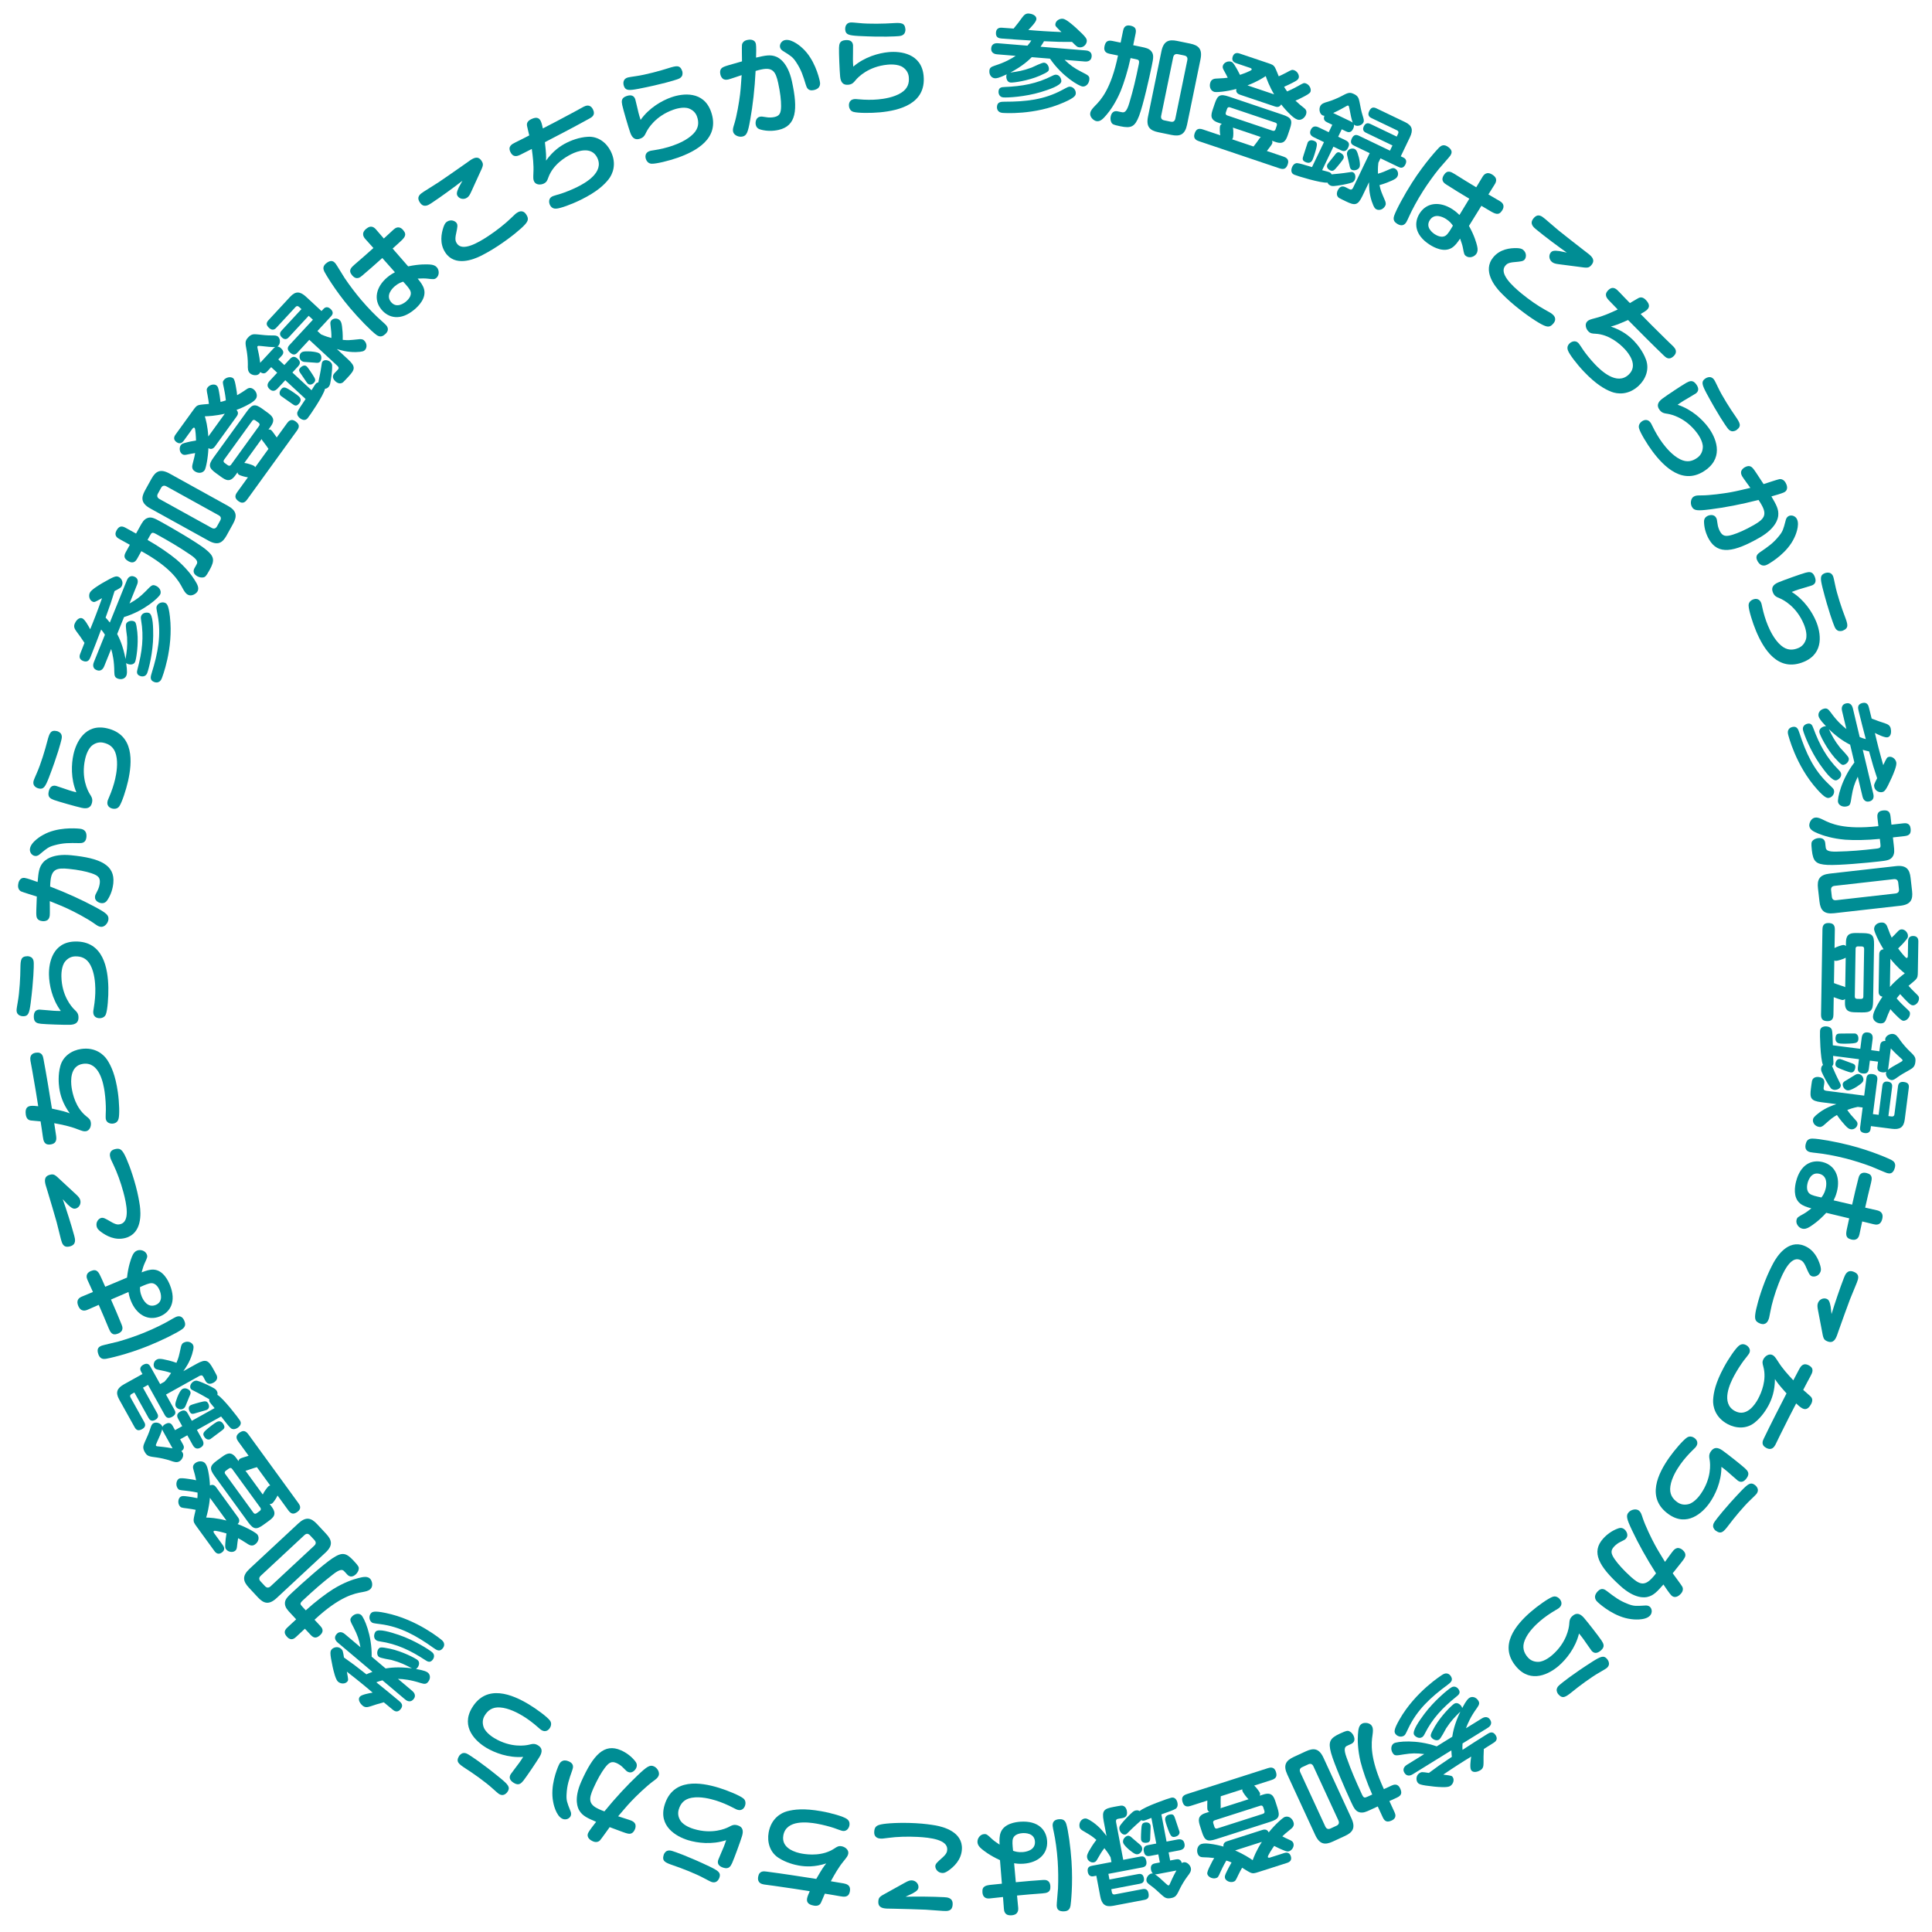 <?xml version="1.0" encoding="iso-8859-1"?>
<svg version="1.1" xmlns="http://www.w3.org/2000/svg" xmlns:xlink="http://www.w3.org/1999/xlink" viewBox="0 0 400 400" xml:space="preserve">
	<g>
		<path fill="#008D94" d="M212.726,9.456c0.393-0.457,0.592-0.729,0.797-1.067c-1.9-0.111-4.152-0.25-6.071-0.407
			c-0.507-0.042-1.345-0.11-1.251-1.256c0.086-1.058,0.97-1.008,1.279-0.983c0.441,0.036,1.876,0.131,2.383,0.172
			c0.739-0.894,1.311-1.646,1.738-2.255c0.423-0.565,0.763-0.915,1.446-0.858c0.441,0.036,1.595,0.308,1.523,1.189
			c-0.045,0.551-1.136,1.683-1.668,2.217l1.609,0.131c1.83,0.149,4.992,0.297,5.258,0.296c-1.234-1.188-1.297-1.238-1.265-1.635
			c0.05-0.618,0.74-1.183,1.534-1.118c0.683,0.056,2.028,1.253,2.711,1.864c2.209,2.022,2.296,2.318,2.255,2.825
			c-0.045,0.551-0.617,1.304-1.477,1.233c-0.485-0.04-0.588-0.137-1.573-1.127c-2.354,0.007-2.642,0.006-5.804-0.141
			c-0.156,0.276-0.312,0.552-0.715,1.14l9.327,0.762c0.265,0.021,1.345,0.11,1.251,1.256s-1.196,1.057-1.438,1.037l-4.167-0.34
			c1.194,1.141,1.971,1.692,3.44,2.456c1.578,0.795,1.747,0.897,1.686,1.647c-0.063,0.772-0.653,1.479-1.381,1.419
			c-0.728-0.06-4.247-2.078-6.765-5.769l-3.771-0.308c-0.627,0.614-1.834,1.803-4.433,3.189c1.572-0.227,2.604-0.364,4.413-1.038
			c0.367-0.147,2.127-1.047,2.568-1.011c0.64,0.052,1.043,0.817,1,1.347c-0.029,0.353-0.045,0.551-1.933,1.374
			c-2.392,1.025-5.378,1.447-5.996,1.397c-0.728-0.06-0.928-0.875-0.89-1.338c0.016-0.199,0.043-0.263,0.097-0.37
			c-1.733,0.835-2.178,0.843-2.486,0.818c-0.639-0.052-1.188-0.674-1.116-1.556c0.048-0.596,0.331-0.794,1.13-1.062
			c2.051-0.654,3.33-1.371,4.316-2.022l-3.814-0.312c-0.243-0.02-1.345-0.11-1.251-1.256s1.174-1.059,1.438-1.037L212.726,9.456z
			 M222.729,19.329c-0.033,0.397-0.091,0.836-2.438,1.865c-6.126,2.718-12.631,2.187-12.697,2.182
			c-1.279-0.104-1.192-1.163-1.18-1.317c0.081-0.992,0.858-0.995,1.591-1.002c4.395,0.004,8.18-0.419,11.872-2.404
			c1.3-0.693,1.369-0.731,1.678-0.707C222.283,18.005,222.778,18.733,222.729,19.329z M219.736,16.842
			c-0.074,0.904-2.672,1.735-4.266,2.227c-3.254,0.977-6.843,1.172-7.747,1.099c-0.706-0.058-1.036-0.64-0.983-1.279
			c0.061-0.75,0.581-0.863,1.226-0.876c3.63-0.147,6.692-0.674,9.912-2.32c0.371-0.192,0.597-0.24,0.817-0.222
			C219.488,15.535,219.769,16.446,219.736,16.842z"/>
		<path fill="#008D94" d="M229.734,11.136c-0.477-0.098-1.305-0.358-1.069-1.508c0.191-0.932,0.576-1.373,1.617-1.159l1.734,0.356
			l0.504-2.45c0.08-0.39,0.293-1.318,1.486-1.073c0.911,0.188,1.325,0.589,1.116,1.608l-0.503,2.45l1.626,0.334
			c1.062,0.219,1.578,0.347,2.062,0.854c0.643,0.72,0.487,1.479,0.153,3.104c-0.513,2.494-1.779,8.109-2.62,10.332
			c-0.876,2.283-1.625,2.626-3.879,2.163c-0.585-0.12-1.388-0.285-1.656-0.521s-0.486-0.823-0.344-1.517
			c0.161-0.78,0.636-1.225,1.417-1.064c0.152,0.031,0.863,0.2,1.019,0.209c0.399,0.037,0.877-0.091,1.413-1.925
			c0.853-2.83,1.333-4.946,1.948-7.938c0.191-0.932,0.048-1.007-0.71-1.163l-0.976-0.201c-0.547,2.554-1.391,5.228-2.068,6.875
			c-1.011,2.391-2.183,4.026-2.926,4.89c-0.716,0.847-1.314,1.447-2.095,1.287c-0.563-0.116-1.428-0.858-1.254-1.704
			c0.116-0.564,0.487-0.939,1.006-1.488c1.113-1.127,3.287-3.347,4.735-10.394L229.734,11.136z M245.771,25.799
			c-0.423,2.06-1.441,2.506-3.241,2.136l-2.71-0.557c-1.756-0.361-2.568-1.138-2.136-3.241l2.776-13.508
			c0.441-2.146,1.511-2.514,3.246-2.158l2.71,0.557c1.756,0.361,2.568,1.138,2.132,3.263L245.771,25.799z M245.82,12.476
			c0.116-0.563-0.113-0.882-0.633-0.989l-1.322-0.271c-0.542-0.112-0.865,0.139-0.972,0.659l-2.482,12.078
			c-0.111,0.542,0.117,0.86,0.638,0.967l1.322,0.272c0.521,0.107,0.852-0.074,0.967-0.637L245.82,12.476z"/>
		<path fill="#008D94" d="M252.222,25.396c-1.782-0.601-1.506-1.628-1.103-2.823l0.375-1.111c0.6-1.782,1.119-2.074,2.943-1.46
			l11.154,3.759c1.803,0.607,2.067,1.14,1.459,2.943l-0.375,1.111c-0.396,1.174-0.805,2.18-2.565,1.587l-0.755-0.254
			c0.048,0.133,0.132,0.301,0.04,0.574c-0.078,0.23-0.724,1.04-1.104,1.542l3.438,1.159c0.482,0.163,1.25,0.515,0.897,1.563
			c-0.283,0.839-0.711,1.208-1.717,0.869l-16.688-5.624c-0.419-0.142-1.265-0.473-0.897-1.563c0.276-0.818,0.69-1.215,1.717-0.869
			l3.606,1.215c-0.09-0.287-0.163-1.596-0.036-1.973c0.021-0.063,0.085-0.251,0.365-0.391L252.222,25.396z M256.782,19.625
			c-0.252-0.085-1.006-0.339-0.808-1.206c-2.052,0.546-4.193,0.735-4.592,0.601c-0.838-0.282-1.045-1.192-0.798-1.926
			c0.071-0.21,0.262-0.776,1.164-0.822c1.735-0.092,1.924-0.099,2.442-0.181c-0.118-0.273-0.577-1.128-0.883-1.675
			c-0.167-0.336-0.208-0.561-0.109-0.854c0.212-0.629,1.06-0.997,1.689-0.785c0.314,0.106,0.454,0.247,0.976,1.123
			c0.104,0.175,0.466,0.764,0.862,1.598c0.553-0.187,2.333-0.825,2.417-1.077c0.078-0.23-0.216-0.33-0.384-0.386l-2.789-0.94
			c-0.314-0.106-1.076-0.409-0.758-1.353c0.275-0.818,0.87-0.851,1.436-0.66l5.892,1.985c0.817,0.275,1.132,0.381,1.438,0.928
			c0.167,0.267,0.667,1.555,0.771,1.801c0.217-0.09,1.212-0.549,1.59-0.771c1.059-0.577,1.17-0.633,1.59-0.492
			c0.713,0.24,1.13,1.081,0.953,1.605c-0.12,0.356-0.365,0.53-1.241,0.982c-0.365,0.181-1.101,0.563-1.78,0.848
			c0.188,0.343,0.362,0.589,0.633,0.96c0.406-0.167,1.205-0.528,2.327-1.154c1.037-0.584,1.128-0.647,1.527-0.513
			c0.713,0.24,1.192,1.103,0.98,1.731c-0.127,0.377-0.94,0.78-1.563,1.107c-0.799,0.431-1.121,0.556-1.556,0.737
			c0.6,0.576,1.221,1.088,1.667,1.426c0.37,0.288,0.789,0.639,0.527,1.415c-0.254,0.755-1.054,1.326-1.788,1.079
			c-0.524-0.176-1.082-0.668-1.417-0.991c-0.746-0.695-1.485-1.551-1.938-2.147c-0.394,0.685-0.954,0.542-1.331,0.416
			L256.782,19.625z M264.337,26.023c0.085-0.252,0.079-0.511-0.298-0.638l-9.351-3.151c-0.335-0.113-0.531-0.016-0.645,0.32
			l-0.24,0.712c-0.078,0.231-0.079,0.511,0.32,0.645l9.351,3.151c0.314,0.106,0.518-0.012,0.624-0.327L264.337,26.023z
			 M255.262,26.42c0.117,0.483,0.113,1.812,0.007,2.127c-0.056,0.167-0.12,0.216-0.189,0.286l4.444,1.498
			c0.246-0.314,0.597-0.732,0.92-1.207c0.401-0.565,0.422-0.628,0.604-0.754L255.262,26.42z M263.792,19.536
			c-0.981-1.662-1.515-3.125-1.736-3.784c-0.631,0.417-1.711,1.128-3.777,1.925L263.792,19.536z"/>
		<path fill="#008D94" d="M273.737,35.235c1.263,0.335,1.392,0.373,1.532,0.439c0.199,0.096,0.32,0.203,0.433,0.429
			c0.108-0.022,0.257-0.024,0.287-0.035c0.899-0.084,1.75-0.167,2.224-0.235c1.639-0.245,1.698-0.266,1.917-0.161
			c0.539,0.258,0.592,1.069,0.343,1.588c-0.134,0.279-0.359,0.442-0.486,0.503c-0.462,0.196-1.853,0.486-2.061,0.509
			c-1.757,0.287-2.074,0.332-2.533,0.111c-0.359-0.172-0.482-0.427-0.534-0.575c-1.304,0.161-6.438-1.417-6.897-1.637
			c-0.299-0.144-0.45-0.29-0.534-0.526c-0.155-0.393-0.004-0.861,0.12-1.121c0.306-0.639,0.759-0.765,0.997-0.749
			c0.456,0.022,1.55,0.35,3.093,0.82l2.478-5.169l-2.076-0.995c-0.798-0.382-0.965-0.904-0.64-1.583
			c0.374-0.778,0.987-0.779,1.626-0.473l2.076,0.995l0.736-1.537l-1.078-0.517c-0.399-0.191-0.86-0.51-0.557-1.347
			c-0.099,0.001-0.218-0.006-0.377-0.083c-0.659-0.315-0.765-1.324-0.506-1.862c0.268-0.559,0.77-0.736,1.647-0.978
			c0.916-0.272,2.037-0.767,2.557-1.032c1.58-0.838,1.875-0.992,2.812-0.542c0.818,0.392,0.974,0.835,1.136,1.625
			c0.249,1.273,0.379,1.974,0.651,2.84c0.22,0.719,0.334,1.043,0.152,1.423c-0.268,0.559-1.154,0.871-1.752,0.583
			c-0.1-0.048-0.15-0.097-0.211-0.175c0.055,0.296-0.01,0.584-0.153,0.884c-0.488,1.018-1.187,0.683-1.486,0.54l-0.878-0.421
			l-0.737,1.537l1.557,0.746c0.878,0.421,0.749,0.998,0.481,1.556c-0.43,0.898-1.067,0.691-1.467,0.5l-1.557-0.747L273.737,35.235z
			 M272.56,30.522c-0.166,0.755-0.598,2.119-0.818,2.578c-0.277,0.579-0.769,0.785-1.487,0.44c-0.699-0.335-0.596-0.703-0.379-1.36
			c0.151-0.418,0.799-2.538,0.875-2.697c0.153-0.319,0.633-0.654,1.431-0.271C272.7,29.461,272.707,29.856,272.56,30.522z
			 M278.142,32.855c-0.134,0.279-1.171,1.574-1.677,2.117c-0.292,0.302-0.555,0.543-1.094,0.285c-0.16-0.076-0.889-0.5-0.545-1.218
			c0.077-0.16,1.173-1.475,1.386-1.766c0.465-0.611,0.688-0.922,1.267-0.645C277.658,31.714,278.477,32.156,278.142,32.855z
			 M279.637,25.128c0.259,0.125,0.35,0.192,0.43,0.28c-0.27-0.768-0.443-1.636-0.661-2.82c-0.119-0.572-0.129-0.651-0.27-0.718
			c-0.12-0.058-0.227,0.014-0.531,0.187c-1.324,0.764-2.012,1.073-2.582,1.34L279.637,25.128z M282.072,40.58
			c-0.966,2.016-1.59,1.987-3.387,1.126c-0.279-0.134-1.177-0.564-1.407-0.699c-0.811-0.511-0.391-1.439-0.314-1.599
			c0.555-1.158,1.354-0.775,1.673-0.622c0.14,0.067,0.779,0.423,0.938,0.45c0.328,0.083,0.501-0.226,0.606-0.446l3.396-7.085
			l-3.213-1.541c-0.339-0.163-0.978-0.469-0.49-1.487c0.421-0.878,0.957-0.817,1.476-0.569l6.426,3.081l0.517-1.078l-5.429-2.602
			c-0.259-0.125-0.938-0.45-0.507-1.348c0.412-0.858,1.008-0.67,1.388-0.488l5.429,2.603l0.287-0.599
			c0.105-0.219,0.15-0.517-0.25-0.708l-5.229-2.507c-0.259-0.124-0.978-0.469-0.519-1.427c0.354-0.738,0.776-0.953,1.495-0.609
			l5.948,2.851c1.497,0.718,1.72,1.635,0.993,3.151l-1.885,3.932l0.559,0.268c0.599,0.287,0.687,0.82,0.41,1.399
			c-0.459,0.958-1.097,0.701-1.457,0.529l-3.712-1.78l-0.44,0.918c-0.13,1.091-0.099,1.793-0.081,2.268
			c0.907-0.252,1.408-0.479,2.499-0.962c0.344-0.154,0.629-0.288,1.008-0.105c0.539,0.258,0.819,1.006,0.551,1.564
			c-0.201,0.419-0.415,0.661-2.225,1.364c-0.472,0.167-1.013,0.373-1.516,0.5c0.257,1.154,0.329,1.311,1.091,3.1
			c0.082,0.187,0.328,0.697,0.127,1.117c-0.431,0.898-1.319,1.062-1.838,0.812c-0.279-0.134-0.53-0.328-0.999-1.706
			c-0.553-1.713-0.546-3.06-0.55-3.921L282.072,40.58z M281.356,32.653c0.033,0.188,0.202,0.858,0.203,1.472
			c-0.005,0.267-0.062,0.437-0.091,0.497c-0.335,0.698-1.246,0.704-1.565,0.551c-0.379-0.182-0.425-0.547-0.511-0.981
			c-0.055-0.296-0.426-1.775-0.49-2.101c-0.044-0.267-0.047-0.465,0.077-0.724c0.345-0.718,1.217-0.644,1.396-0.558
			C280.714,30.971,280.954,31.085,281.356,32.653z"/>
		<path fill="#008D94" d="M300.268,32.229c-0.167,0.261-1.98,2.279-2.333,2.709c-1.144,1.422-2.332,3.078-3.284,4.57
			c-1.238,1.939-2.303,3.936-2.914,5.305c-0.142,0.303-0.417,0.941-0.584,1.202c-0.512,0.802-1.212,0.749-1.883,0.32
			c-0.448-0.286-0.941-0.705-0.634-1.638c0.446-1.316,2.169-4.468,3.693-6.854c2.666-4.177,5.364-7.047,5.641-7.316
			c0.374-0.339,0.983-0.842,2.026,0.033C300.819,31.242,300.53,31.818,300.268,32.229z M306.904,36.674
			c0.267-0.459,0.87-1.282,2.082-0.508c1.212,0.773,0.726,1.618,0.428,2.084l-1.255,2.007c2.062,1.211,2.297,1.335,2.39,1.395
			c0.317,0.203,1.193,0.762,0.444,1.937c-0.702,1.1-1.428,0.716-2.608,0.015c-0.273-0.148-1.434-0.837-1.676-0.992l-2.575,4.157
			c1.165,2.082,1.551,3.614,1.671,4.084c0.206,0.788,0.124,1.286-0.114,1.659c-0.453,0.708-1.454,0.961-2.088,0.557
			c-0.447-0.286-0.481-0.438-0.735-1.808c-0.103-0.538-0.272-1.013-0.571-1.86c-0.542,0.809-1.032,1.493-1.723,1.918
			c-1.649,1.021-3.727-0.122-4.548-0.646c-3.17-2.023-3.319-4.585-2.093-6.506c1.44-2.256,4.153-2.519,6.727-0.876
			c0.764,0.488,1.215,0.933,1.503,1.222l2.044-3.367c-2.087-1.253-2.938-1.77-4.765-2.937c-0.392-0.25-1.249-0.797-0.5-1.972
			c0.726-1.137,1.491-0.649,2.249-0.192c2.1,1.314,2.342,1.469,4.448,2.734L306.904,36.674z M299.381,45.335
			c-0.615-0.393-2.382-1.284-3.358,0.245c-0.964,1.51,0.617,2.651,1.065,2.937c0.373,0.238,1.427,0.806,2.22,0.263
			c0.46-0.31,0.882-1.012,1.5-2.061C300.486,46.276,300.183,45.847,299.381,45.335z"/>
		<path fill="#008D94" d="M319.536,67.331c-1.002-0.453-3.382-1.984-5.875-4.038c-1.4-1.154-2.374-2.128-3.055-2.833
			c-1.068-1.138-3.755-4.384-1.448-7.184c1.421-1.725,3.521-1.943,4.924-1.906c0.632,0.034,0.97,0.111,1.26,0.35
			c0.803,0.661,0.644,1.62,0.32,2.012c-0.31,0.376-0.825,0.41-2.008,0.524c-1.342,0.098-1.692,0.383-2.001,0.759
			c-1.309,1.588,1.32,4.069,3.352,5.743c1.605,1.323,3.507,2.632,4.934,3.406c1.163,0.642,1.197,0.67,1.453,0.881
			c0.205,0.168,1.076,0.886,0.231,1.911C320.975,67.742,320.473,67.759,319.536,67.331z M318.029,47.485
			c-0.546-0.45-1.42-1.199-0.534-2.274c0.915-1.11,1.683-0.477,2.383,0.1c0.273,0.225,2.349,2.021,2.792,2.387
			c0.649,0.535,4.339,3.432,5.204,4.087c0.205,0.169,0.899,0.683,1.053,0.81c0.632,0.521,1.409,1.247,0.579,2.254
			c-0.577,0.7-0.897,0.637-2.618,0.394c-0.638-0.096-3.566-0.473-4.17-0.541c-0.7-0.089-1.072-0.195-1.396-0.462
			c-0.632-0.521-0.702-1.41-0.252-1.956c0.324-0.393,0.76-0.435,1.794-0.299c0.238,0.024,1.285,0.285,1.523,0.309
			C322.533,50.995,319.822,48.962,318.029,47.485z"/>
		<path fill="#008D94" d="M333.502,67.609c2.375,0.793,3.818,1.956,4.825,3.013c0.549,0.577,1.797,2.016,2.458,3.832
			c0.734,1.99-0.051,4.021-1.478,5.379c-2.146,2.044-4.471,1.753-5.681,1.286c-1.411-0.551-3.201-1.565-5.688-4.177
			c-1.541-1.618-3.011-3.579-3.305-4.368c-0.087-0.253-0.307-0.869,0.333-1.479c0.369-0.351,1.192-0.737,1.833-0.064
			c0.199,0.208,0.907,1.305,1.058,1.528c0.53,0.749,1.41,1.866,2.356,2.859c1.236,1.298,4.539,4.477,7.006,2.127
			c2.003-1.907-0.018-4.414-0.887-5.327c-0.977-1.025-3.167-2.973-5.996-3.12c-0.704-0.033-1.063-0.057-1.505-0.522
			c-0.519-0.545-0.761-1.505-0.201-2.04c0.336-0.32,0.604-0.392,1.676-0.679c1.606-0.399,3.125-1.082,4.628-1.781
			c-1.404-1.443-1.557-1.603-1.877-1.939c-0.335-0.384-1.052-1.137-0.059-2.083c0.977-0.931,1.679-0.194,2.213,0.367
			c0.351,0.369,1.908,2.003,2.244,2.324c0.285-0.149,1.493-0.902,1.746-1.021c0.587-0.314,1.098-0.098,1.571,0.398
			c1.022,1.073,0.585,1.673,0.201,2.039c-0.32,0.305-0.986,0.665-1.304,0.845c1.206,1.234,3.084,3.143,5.194,5.197
			c0.245,0.225,1.376,1.317,1.59,1.541c0.335,0.353,0.99,1.104,0.029,2.02c-0.929,0.885-1.617,0.227-2-0.143
			c-2.523-2.425-4.967-4.895-7.411-7.364C334.826,67.234,334.448,67.35,333.502,67.609z"/>
		<path fill="#008D94" d="M353.681,88.478c1.506,2.023,3.298,5.985-0.411,8.747c-4.72,3.515-8.795-0.624-11.147-3.782
			c-1.123-1.508-2.536-3.85-2.78-4.771c-0.219-0.775,0.394-1.286,0.554-1.405c0.124-0.092,1.064-0.793,1.831,0.236
			c0.066,0.089,0.146,0.195,0.435,0.807c0.558,1.157,1.293,2.403,2.046,3.414c0.674,0.905,2.014,2.556,3.635,3.362
			c1.458,0.735,2.614,0.398,3.608-0.341c0.656-0.489,1.044-1.191,1.1-2.116c0.062-1.288-1.021-2.743-1.193-2.974
			c-2.392-3.212-5.381-3.855-6.013-3.963c-0.867-0.127-1.283-0.204-1.758-0.842c-0.621-0.834-0.402-1.577,0.592-2.317
			c0.976-0.727,4.023-2.748,4.955-3.275c0.687-0.374,1.33-0.659,2.03,0.281c0.674,0.905,0.491,1.511-0.077,1.934
			c-0.089,0.066-1.126,0.673-1.335,0.801c-0.847,0.493-1.432,0.818-2.421,1.527C350.273,84.753,352.479,86.863,353.681,88.478z
			 M358.453,89.255c-0.393-0.121-0.583-0.338-0.874-0.729c-0.317-0.426-1.885-2.679-4.246-7.073
			c-0.941-1.782-1.147-2.429-0.348-3.023c0.106-0.08,1.136-0.846,1.889,0.166c0.159,0.213,0.545,1.029,0.8,1.556
			c0.892,1.901,2.63,4.607,3.586,5.964c1.017,1.477,1.369,2.098,0.269,2.917C359.405,89.125,358.89,89.398,358.453,89.255z"/>
		<path fill="#008D94" d="M368.402,99.204c0.137-0.027,0.818-0.085,1.279,0.722c0.187,0.326,0.733,1.416-0.246,1.976
			c-0.404,0.231-2.092,0.712-2.687,0.874c0.997,1.699,1.546,2.659,1.42,3.955c-0.041,0.508-0.362,2.578-3.858,4.577
			c-5.283,3.021-8.599,3.643-10.478,0.357c-0.593-1.037-0.956-2.207-1.022-3.393c-0.039-0.513,0.011-1.051,0.645-1.414
			c0.461-0.264,1.414-0.426,1.831,0.304c0.165,0.288,0.189,0.376,0.324,1.37c0.058,0.502,0.28,1.114,0.522,1.537
			c0.549,0.961,1.17,1.065,2.564,0.65c1.131-0.341,2.679-1.022,4.408-2.011c2.075-1.187,2.83-2.052,1.599-4.203
			c-0.198-0.346-0.33-0.576-0.621-0.996c-3.577,0.923-6.98,1.57-9.953,1.944c-2.707,0.35-3.384,0.278-3.824-0.49
			c-0.407-0.711-0.259-1.79,0.375-2.152c0.442-0.253,0.78-0.242,1.721-0.245c1.625-0.011,4.449-0.377,6.107-0.688
			c1.227-0.217,3.162-0.712,3.887-0.872c-0.269-0.381-1.491-2.028-1.7-2.393c-0.231-0.403-0.324-0.834-0.127-1.202
			c0.178-0.357,0.513-0.574,0.667-0.662c1.018-0.583,1.507,0.005,1.729,0.26c0.318,0.379,0.568,0.771,2.172,3.219
			C365.635,100.072,368.028,99.264,368.402,99.204z M372.003,107.418c0.747,1.306-0.433,3.791-0.523,3.945
			c-1.407,3.022-4.599,4.975-5.425,5.448c-0.327,0.187-1.364,0.78-2.166-0.623c-0.593-1.037,0.032-1.548,0.567-1.905
			c1.575-1.079,2.646-1.793,3.869-3.309c0.779-0.956,0.895-1.378,1.352-3.119c0.08-0.351,0.187-0.744,0.609-0.985
			c0.442-0.253,0.906-0.11,1.079-0.031C371.742,107.006,371.916,107.264,372.003,107.418z"/>
		<path fill="#008D94" d="M375.993,128.623c0.976,2.326,1.763,6.602-2.501,8.391c-5.427,2.277-8.387-2.719-9.911-6.351
			c-0.728-1.734-1.536-4.346-1.552-5.299c-0.026-0.805,0.691-1.154,0.875-1.231c0.143-0.06,1.224-0.514,1.721,0.669
			c0.043,0.102,0.094,0.225,0.229,0.888c0.264,1.257,0.677,2.643,1.165,3.806c0.437,1.041,1.34,2.965,2.72,4.137
			c1.238,1.064,2.441,1.015,3.584,0.536c0.754-0.317,1.299-0.905,1.576-1.789c0.37-1.235-0.332-2.908-0.443-3.173
			c-1.549-3.693-4.296-5.036-4.884-5.292c-0.811-0.332-1.196-0.506-1.504-1.241c-0.402-0.958-0.011-1.627,1.132-2.106
			c1.122-0.471,4.565-1.7,5.596-1.988c0.757-0.198,1.449-0.32,1.903,0.761c0.437,1.041,0.113,1.584-0.54,1.858
			c-0.102,0.043-1.255,0.383-1.488,0.457c-0.94,0.274-1.587,0.45-2.717,0.9C373.581,124.188,375.214,126.766,375.993,128.623z
			 M380.438,130.524c-0.353-0.212-0.484-0.469-0.673-0.917c-0.205-0.49-1.185-3.054-2.421-7.886
			c-0.485-1.956-0.529-2.633,0.389-3.018c0.123-0.051,1.306-0.548,1.793,0.615c0.103,0.245,0.282,1.129,0.402,1.703
			c0.409,2.06,1.446,5.104,2.047,6.651c0.632,1.678,0.825,2.365-0.44,2.896C381.393,130.627,380.828,130.768,380.438,130.524z"/>
		<path fill="#008D94" d="M378.757,165.17c-0.387,0.093-0.822,0.174-2.53-1.738c-4.487-4.977-6.004-11.324-6.02-11.389
			c-0.298-1.248,0.734-1.495,0.885-1.531c0.968-0.231,1.212,0.506,1.447,1.201c1.362,4.178,2.941,7.644,5.975,10.535
			c1.062,1.02,1.121,1.074,1.193,1.375C379.877,164.334,379.338,165.032,378.757,165.17z M380.19,161.553
			c-0.882,0.211-2.479-2-3.442-3.362c-1.94-2.789-3.241-6.14-3.452-7.022c-0.165-0.688,0.286-1.183,0.91-1.332
			c0.732-0.175,1,0.284,1.214,0.893c1.269,3.404,2.721,6.15,5.286,8.698c0.297,0.293,0.414,0.493,0.465,0.708
			C381.355,160.911,380.577,161.46,380.19,161.553z M385.031,152.595c0.556,0.231,0.876,0.336,1.262,0.426
			c-0.485-1.84-1.053-4.024-1.5-5.896c-0.118-0.495-0.313-1.312,0.805-1.58c1.033-0.247,1.26,0.609,1.332,0.91
			c0.103,0.43,0.458,1.823,0.577,2.318c1.08,0.424,1.972,0.734,2.684,0.951c0.668,0.227,1.106,0.441,1.266,1.107
			c0.103,0.431,0.203,1.612-0.657,1.818c-0.538,0.128-1.953-0.557-2.625-0.896l0.375,1.57c0.427,1.786,1.27,4.837,1.353,5.09
			c0.746-1.543,0.773-1.618,1.161-1.71c0.603-0.144,1.354,0.336,1.539,1.111c0.159,0.667-0.561,2.317-0.929,3.156
			c-1.236,2.729-1.49,2.903-1.984,3.021c-0.538,0.128-1.431-0.181-1.631-1.02c-0.113-0.474-0.053-0.602,0.583-1.845
			c-0.739-2.234-0.827-2.509-1.67-5.56c-0.311-0.062-0.621-0.125-1.306-0.325l2.175,9.101c0.062,0.258,0.314,1.312-0.805,1.58
			c-1.119,0.267-1.375-0.809-1.432-1.045l-0.972-4.066c-0.713,1.489-0.996,2.398-1.265,4.032c-0.265,1.746-0.31,1.939-1.041,2.114
			c-0.753,0.18-1.608-0.162-1.778-0.872c-0.169-0.71,0.655-4.683,3.38-8.222l-0.879-3.679c-0.779-0.405-2.284-1.183-4.409-3.222
			c0.704,1.423,1.156,2.362,2.358,3.871c0.254,0.303,1.657,1.697,1.759,2.127c0.149,0.624-0.453,1.246-0.969,1.369
			c-0.344,0.083-0.538,0.129-1.906-1.409c-1.718-1.955-3.048-4.662-3.192-5.264c-0.169-0.71,0.543-1.153,0.995-1.262
			c0.194-0.046,0.263-0.04,0.381-0.022c-1.333-1.388-1.479-1.808-1.55-2.109c-0.149-0.624,0.271-1.338,1.132-1.544
			c0.581-0.139,0.858,0.068,1.361,0.744c1.259,1.746,2.337,2.739,3.264,3.473l-0.89-3.722c-0.057-0.237-0.314-1.312,0.805-1.58
			c1.119-0.268,1.371,0.787,1.433,1.045L385.031,152.595z"/>
		<path fill="#008D94" d="M388.702,169.287c-0.055-0.484-0.064-1.352,1.102-1.483c0.945-0.107,1.483,0.122,1.603,1.177l0.199,1.759
			l2.485-0.281c0.396-0.045,1.344-0.13,1.48,1.08c0.104,0.923-0.148,1.442-1.182,1.559l-2.484,0.281l0.187,1.649
			c0.122,1.077,0.159,1.607-0.172,2.224c-0.484,0.834-1.254,0.921-2.903,1.107c-2.528,0.286-8.258,0.823-10.631,0.713
			c-2.441-0.125-3-0.729-3.258-3.017c-0.067-0.593-0.159-1.407-0.018-1.735s0.631-0.717,1.335-0.797
			c0.792-0.089,1.362,0.225,1.451,1.016c0.018,0.154,0.078,0.882,0.117,1.034c0.089,0.391,0.358,0.806,2.267,0.746
			c2.954-0.067,5.114-0.267,8.148-0.61c0.946-0.107,0.972-0.266,0.885-1.036l-0.112-0.989c-2.597,0.271-5.4,0.299-7.174,0.166
			c-2.586-0.22-4.503-0.827-5.555-1.265c-1.027-0.418-1.783-0.8-1.873-1.592c-0.064-0.572,0.373-1.624,1.231-1.72
			c0.572-0.065,1.043,0.171,1.726,0.495c1.416,0.708,4.2,2.086,11.346,1.277L388.702,169.287z M379.738,189.073
			c-2.089,0.236-2.828-0.593-3.035-2.418l-0.311-2.749c-0.202-1.781,0.285-2.793,2.418-3.035l13.699-1.549
			c2.177-0.246,2.858,0.657,3.057,2.416l0.311,2.749c0.202,1.781-0.285,2.794-2.44,3.038L379.738,189.073z M392.416,184.989
			c0.571-0.064,0.803-0.38,0.743-0.908l-0.151-1.341c-0.062-0.549-0.4-0.778-0.928-0.719l-12.248,1.385
			c-0.549,0.062-0.781,0.378-0.721,0.906l0.152,1.341c0.06,0.527,0.333,0.786,0.905,0.721L392.416,184.989z"/>
		<path fill="#008D94" d="M382.188,195.081c0.031-1.881,1.094-1.93,2.355-1.909l1.173,0.02c1.881,0.031,2.316,0.437,2.285,2.361
			l-0.195,11.771c-0.031,1.903-0.459,2.316-2.362,2.285l-1.172-0.02c-1.239-0.021-2.322-0.105-2.292-1.963l0.013-0.796
			c-0.112,0.086-0.247,0.217-0.535,0.212c-0.243-0.004-1.211-0.374-1.805-0.583l-0.06,3.628c-0.008,0.509-0.111,1.348-1.217,1.33
			c-0.885-0.015-1.367-0.31-1.35-1.372l0.292-17.612c0.007-0.442,0.067-1.349,1.217-1.33c0.863,0.014,1.367,0.288,1.349,1.372
			l-0.063,3.806c0.247-0.173,1.472-0.64,1.87-0.633c0.066,0.001,0.266,0.004,0.483,0.229L382.188,195.081z M382.135,198.289
			c-0.425,0.259-1.693,0.658-2.025,0.653c-0.177-0.003-0.243-0.048-0.331-0.094l-0.078,4.69c0.374,0.139,0.88,0.347,1.43,0.511
			c0.661,0.21,0.727,0.211,0.902,0.347L382.135,198.289z M385.269,206.817c0.266,0.004,0.51-0.08,0.517-0.479l0.163-9.868
			c0.006-0.354-0.146-0.512-0.5-0.518l-0.752-0.012c-0.243-0.004-0.51,0.08-0.517,0.5l-0.164,9.868
			c-0.005,0.332,0.169,0.49,0.501,0.495L385.269,206.817z M389.072,197.674c0.004-0.266,0.018-1.062,0.904-1.136
			c-1.144-1.789-1.974-3.772-1.967-4.193c0.015-0.885,0.819-1.359,1.594-1.346c0.221,0.003,0.818,0.013,1.137,0.859
			c0.615,1.626,0.678,1.804,0.914,2.272c0.225-0.195,0.9-0.892,1.328-1.35c0.27-0.261,0.471-0.368,0.781-0.363
			c0.664,0.011,1.272,0.708,1.261,1.371c-0.006,0.332-0.097,0.507-0.774,1.271c-0.135,0.152-0.586,0.676-1.261,1.307
			c0.346,0.471,1.494,1.973,1.76,1.977c0.244,0.004,0.249-0.306,0.251-0.482l0.049-2.943c0.005-0.332,0.063-1.149,1.059-1.133
			c0.863,0.015,1.075,0.571,1.065,1.168l-0.103,6.217c-0.014,0.863-0.02,1.195-0.448,1.652c-0.203,0.24-1.28,1.107-1.482,1.281
			c0.152,0.18,0.891,0.989,1.218,1.282c0.872,0.833,0.958,0.923,0.951,1.366c-0.013,0.752-0.688,1.405-1.24,1.396
			c-0.376-0.006-0.617-0.188-1.313-0.885c-0.283-0.292-0.871-0.877-1.348-1.439c-0.271,0.283-0.452,0.524-0.723,0.896
			c0.282,0.336,0.869,0.988,1.806,1.867c0.872,0.811,0.959,0.879,0.952,1.299c-0.013,0.752-0.688,1.472-1.352,1.46
			c-0.398-0.006-1.029-0.659-1.53-1.154c-0.653-0.63-0.87-0.9-1.174-1.259c-0.366,0.746-0.667,1.494-0.852,2.022
			c-0.162,0.44-0.37,0.945-1.188,0.932c-0.796-0.014-1.583-0.602-1.571-1.376c0.009-0.553,0.308-1.234,0.514-1.651
			c0.436-0.922,1.027-1.887,1.458-2.499c-0.772-0.168-0.807-0.744-0.8-1.142L389.072,197.674z M391.286,204.328
			c1.285-1.439,2.518-2.393,3.079-2.804c-0.59-0.475-1.595-1.288-2.982-3.015L391.286,204.328z"/>
		<path fill="#008D94" d="M377.067,228.198c-2.216-0.283-2.385-0.885-2.132-2.859c0.039-0.308,0.166-1.295,0.221-1.555
			c0.23-0.93,1.243-0.822,1.418-0.8c1.273,0.163,1.161,1.041,1.116,1.392c-0.02,0.153-0.156,0.872-0.132,1.031
			c0.023,0.337,0.372,0.404,0.613,0.435l7.789,0.997l0.452-3.533c0.048-0.373,0.138-1.075,1.257-0.932
			c0.965,0.124,1.076,0.651,1.003,1.221l-0.904,7.065l1.185,0.151l0.764-5.968c0.037-0.285,0.132-1.031,1.119-0.905
			c0.944,0.121,0.953,0.747,0.899,1.163l-0.764,5.968l0.658,0.084c0.242,0.031,0.538-0.021,0.594-0.459l0.735-5.749
			c0.037-0.286,0.138-1.075,1.191-0.94c0.812,0.104,1.148,0.437,1.047,1.227l-0.837,6.539c-0.21,1.646-1.01,2.145-2.678,1.932
			l-4.323-0.553l-0.079,0.614c-0.084,0.658-0.562,0.909-1.199,0.828c-1.053-0.135-1.01-0.82-0.959-1.215l0.522-4.081l-1.009-0.129
			c-1.076,0.219-1.732,0.47-2.178,0.636c0.525,0.781,0.897,1.185,1.698,2.068c0.254,0.278,0.47,0.506,0.417,0.923
			c-0.076,0.593-0.697,1.093-1.312,1.014c-0.46-0.059-0.756-0.186-1.992-1.682c-0.306-0.396-0.673-0.844-0.951-1.281
			c-1.014,0.606-1.141,0.724-2.599,2.009c-0.151,0.137-0.559,0.53-1.02,0.472c-0.987-0.126-1.421-0.918-1.348-1.488
			c0.039-0.308,0.144-0.606,1.305-1.483c1.452-1.063,2.731-1.479,3.547-1.754L377.067,228.198z M379.521,218.61
			c0.079,1.304,0.084,1.438,0.064,1.592c-0.028,0.219-0.091,0.367-0.27,0.545c0.054,0.096,0.104,0.236,0.123,0.261
			c0.362,0.827,0.708,1.607,0.921,2.036c0.748,1.479,0.786,1.528,0.755,1.77c-0.076,0.592-0.829,0.897-1.399,0.824
			c-0.307-0.039-0.532-0.202-0.63-0.303c-0.331-0.377-1.043-1.605-1.13-1.795c-0.824-1.577-0.966-1.863-0.901-2.368
			c0.05-0.395,0.254-0.592,0.378-0.688c-0.562-1.187-0.678-6.554-0.613-7.059c0.042-0.329,0.133-0.519,0.331-0.671
			c0.325-0.271,0.816-0.275,1.101-0.238c0.702,0.09,0.964,0.48,1.024,0.711c0.122,0.439,0.155,1.581,0.194,3.191l5.683,0.728
			l0.292-2.282c0.112-0.878,0.555-1.2,1.301-1.104c0.856,0.109,1.049,0.691,0.959,1.394l-0.292,2.282l1.689,0.216l0.152-1.185
			c0.056-0.439,0.214-0.976,1.103-0.952c-0.033-0.093-0.062-0.208-0.04-0.384c0.093-0.724,1.016-1.141,1.608-1.065
			c0.614,0.079,0.939,0.5,1.445,1.255c0.546,0.784,1.367,1.691,1.783,2.102c1.292,1.236,1.53,1.467,1.398,2.498
			c-0.115,0.9-0.487,1.187-1.185,1.588c-1.13,0.636-1.753,0.98-2.49,1.51c-0.613,0.435-0.886,0.645-1.302,0.591
			c-0.615-0.079-1.188-0.821-1.104-1.479c0.014-0.11,0.044-0.173,0.1-0.255c-0.264,0.145-0.558,0.174-0.887,0.132
			c-1.119-0.144-1.021-0.911-0.979-1.24l0.124-0.966l-1.689-0.216l-0.219,1.711c-0.124,0.965-0.711,1.024-1.325,0.945
			c-0.987-0.126-0.991-0.796-0.935-1.235l0.219-1.711L379.521,218.61z M383.163,222.042c-0.307-0.039-1.861-0.617-2.535-0.926
			c-0.378-0.182-0.69-0.356-0.615-0.949c0.022-0.175,0.195-1,0.985-0.899c0.176,0.022,1.768,0.65,2.111,0.76
			c0.726,0.249,1.091,0.363,1.009,0.999C384.092,221.225,383.931,222.141,383.163,222.042z M383.622,216.013
			c-0.769,0.08-2.198,0.098-2.703,0.033c-0.636-0.082-0.986-0.483-0.885-1.273c0.098-0.768,0.479-0.786,1.171-0.787
			c0.444,0.012,2.659-0.039,2.834-0.017c0.351,0.045,0.819,0.395,0.707,1.272C384.673,215.813,384.3,215.944,383.622,216.013z
			 M384.364,225.029c-0.168,0.09-0.75,0.461-1.333,0.654c-0.255,0.079-0.434,0.079-0.5,0.07c-0.768-0.098-1.059-0.96-1.014-1.312
			c0.054-0.417,0.386-0.575,0.771-0.793c0.264-0.145,1.55-0.961,1.839-1.125c0.239-0.125,0.426-0.191,0.711-0.154
			c0.79,0.101,0.993,0.952,0.968,1.149C385.758,223.891,385.725,224.155,384.364,225.029z M390.963,221.034
			c-0.037,0.285-0.072,0.392-0.13,0.496c0.644-0.498,1.413-0.934,2.468-1.513c0.506-0.292,0.577-0.328,0.597-0.481
			c0.017-0.131-0.084-0.211-0.345-0.445c-1.141-1.016-1.65-1.571-2.082-2.028L390.963,221.034z"/>
		<path fill="#008D94" d="M388.558,250.569c0.52,0.11,1.49,0.425,1.135,1.819s-1.31,1.196-1.845,1.06l-2.299-0.563
			c-0.504,2.337-0.548,2.6-0.576,2.707c-0.093,0.364-0.35,1.372-1.701,1.028c-1.265-0.322-1.127-1.132-0.831-2.472
			c0.055-0.305,0.345-1.624,0.417-1.903l-4.754-1.143c-1.612,1.758-2.947,2.605-3.356,2.867c-0.683,0.442-1.183,0.521-1.611,0.411
			c-0.815-0.208-1.369-1.08-1.183-1.809c0.131-0.514,0.266-0.594,1.486-1.265c0.479-0.266,0.877-0.576,1.588-1.125
			c-0.938-0.262-1.742-0.512-2.362-1.036c-1.486-1.246-1.052-3.579-0.811-4.521c0.928-3.645,3.315-4.589,5.523-4.026
			c2.594,0.661,3.693,3.156,2.939,6.114c-0.224,0.879-0.505,1.446-0.689,1.811l3.838,0.886c0.537-2.375,0.761-3.345,1.296-5.446
			c0.115-0.45,0.366-1.436,1.716-1.092c1.308,0.333,1.084,1.212,0.887,2.075c-0.59,2.406-0.661,2.685-1.203,5.081L388.558,250.569z
			 M390.701,242.874c-0.3-0.077-2.785-1.167-3.305-1.367c-1.709-0.641-3.654-1.251-5.369-1.688c-2.23-0.568-4.46-0.954-5.951-1.105
			c-0.333-0.039-1.024-0.102-1.325-0.178c-0.922-0.235-1.09-0.917-0.894-1.689c0.131-0.515,0.375-1.115,1.357-1.115
			c1.39,0.011,4.923,0.661,7.667,1.36c4.802,1.224,8.374,2.887,8.716,3.065c0.439,0.249,1.108,0.67,0.603,1.935
			C391.811,243.088,391.173,242.994,390.701,242.874z M377.975,246.138c0.18-0.708,0.474-2.665-1.284-3.112
			c-1.737-0.443-2.325,1.417-2.456,1.931c-0.109,0.429-0.319,1.608,0.446,2.191c0.438,0.34,1.237,0.521,2.427,0.778
			C377.427,247.482,377.74,247.06,377.975,246.138z"/>
		<path fill="#008D94" d="M363.401,272.156c0.117-1.094,0.828-3.833,1.999-6.842c0.658-1.69,1.28-2.92,1.736-3.788
			c0.748-1.371,2.99-4.937,6.371-3.621c2.082,0.811,2.946,2.738,3.349,4.082c0.166,0.61,0.198,0.956,0.061,1.306
			c-0.377,0.969-1.337,1.118-1.811,0.933c-0.454-0.177-0.647-0.656-1.125-1.744c-0.513-1.244-0.893-1.487-1.346-1.664
			c-1.917-0.747-3.452,2.525-4.407,4.979c-0.755,1.938-1.404,4.154-1.693,5.75c-0.247,1.305-0.263,1.346-0.383,1.655
			c-0.097,0.248-0.506,1.299-1.743,0.817C363.46,273.651,363.287,273.18,363.401,272.156z M381.78,264.522
			c0.257-0.66,0.695-1.724,1.993-1.218c1.34,0.522,0.979,1.45,0.65,2.294c-0.128,0.33-1.186,2.862-1.394,3.398
			c-0.305,0.783-1.904,5.193-2.256,6.22c-0.096,0.248-0.368,1.067-0.44,1.253c-0.297,0.763-0.744,1.728-1.96,1.254
			c-0.845-0.329-0.885-0.653-1.193-2.363c-0.108-0.636-0.665-3.535-0.79-4.129c-0.134-0.693-0.15-1.079,0.003-1.471
			c0.297-0.763,1.119-1.107,1.779-0.851c0.474,0.185,0.65,0.585,0.845,1.611c0.052,0.234,0.131,1.309,0.183,1.543
			C379.854,269.897,380.938,266.687,381.78,264.522z"/>
		<path fill="#008D94" d="M367.483,285.518c-0.016,2.504-0.671,4.236-1.363,5.522c-0.377,0.702-1.356,2.335-2.877,3.527
			c-1.663,1.316-3.837,1.202-5.571,0.269c-2.611-1.405-3.057-3.705-2.989-5c0.085-1.512,0.492-3.529,2.201-6.705
			c1.059-1.968,2.465-3.976,3.124-4.5c0.213-0.162,0.729-0.562,1.509-0.143c0.448,0.241,1.072,0.903,0.631,1.722
			c-0.136,0.253-0.958,1.268-1.124,1.481c-0.546,0.736-1.334,1.92-1.984,3.128c-0.849,1.578-2.844,5.706,0.157,7.32
			c2.436,1.311,4.189-1.389,4.787-2.5c0.671-1.247,1.84-3.934,1.101-6.669c-0.188-0.679-0.276-1.028,0.028-1.593
			c0.356-0.663,1.194-1.192,1.876-0.825c0.409,0.22,0.561,0.453,1.166,1.381c0.879,1.402,2,2.634,3.132,3.846
			c0.934-1.784,1.039-1.979,1.259-2.388c0.261-0.438,0.753-1.354,1.961-0.704c1.188,0.64,0.707,1.536,0.339,2.218
			c-0.241,0.448-1.31,2.436-1.511,2.855c0.23,0.225,1.322,1.138,1.514,1.342c0.481,0.46,0.435,1.013,0.11,1.617
			c-0.703,1.306-1.408,1.077-1.876,0.825c-0.39-0.209-0.938-0.731-1.208-0.977c-0.798,1.53-2.027,3.909-3.324,6.553
			c-0.138,0.303-0.824,1.718-0.97,1.99c-0.231,0.429-0.741,1.285-1.911,0.656c-1.13-0.608-0.718-1.467-0.486-1.945
			c1.52-3.152,3.107-6.243,4.695-9.333C368.25,286.66,368.023,286.336,367.483,285.518z"/>
		<path fill="#008D94" d="M353.932,311.187c-1.455,2.062-4.663,4.998-8.442,2.331c-4.81-3.393-2.144-8.553,0.126-11.772
			c1.084-1.537,2.87-3.608,3.67-4.127c0.668-0.449,1.345-0.026,1.508,0.089c0.126,0.089,1.085,0.765,0.345,1.814
			c-0.064,0.09-0.141,0.199-0.632,0.665c-0.926,0.89-1.881,1.976-2.608,3.007c-0.651,0.922-1.803,2.709-2.065,4.501
			c-0.245,1.614,0.435,2.608,1.447,3.323c0.669,0.472,1.457,0.622,2.354,0.388c1.243-0.342,2.289-1.824,2.455-2.06
			c2.309-3.272,1.99-6.314,1.896-6.949c-0.149-0.864-0.206-1.283,0.254-1.934c0.6-0.85,1.374-0.872,2.386-0.158
			c0.995,0.701,3.863,2.969,4.654,3.689c0.569,0.537,1.041,1.059,0.364,2.018c-0.65,0.922-1.283,0.936-1.862,0.528
			c-0.09-0.064-0.99-0.861-1.176-1.02c-0.732-0.652-1.223-1.106-2.205-1.826C356.412,306.789,355.093,309.542,353.932,311.187z
			 M354.678,315.965c-0.008-0.412,0.14-0.659,0.421-1.057c0.306-0.434,1.96-2.625,5.401-6.236c1.401-1.449,1.952-1.846,2.766-1.271
			c0.108,0.077,1.157,0.816,0.43,1.847c-0.153,0.217-0.808,0.838-1.23,1.245c-1.53,1.439-3.561,3.933-4.553,5.264
			c-1.087,1.426-1.568,1.954-2.689,1.163C355.097,316.83,354.678,316.425,354.678,315.965z"/>
		<path fill="#008D94" d="M341.616,334.493c-1.01,1.117-3.738,0.768-3.913,0.729c-3.311-0.397-6.16-2.825-6.866-3.463
			c-0.279-0.252-1.166-1.054-0.082-2.253c0.802-0.886,1.482-0.451,1.988-0.053c1.516,1.162,2.528,1.958,4.349,2.649
			c1.151,0.443,1.588,0.421,3.385,0.315c0.359-0.034,0.765-0.054,1.126,0.272c0.377,0.342,0.386,0.827,0.365,1.016
			C341.926,334.117,341.734,334.361,341.616,334.493z M348.305,328.515c0.069,0.122,0.335,0.751-0.288,1.44
			c-0.252,0.279-1.118,1.138-1.956,0.38c-0.345-0.312-1.327-1.767-1.667-2.283c-1.305,1.476-2.047,2.297-3.318,2.581
			c-0.496,0.119-2.563,0.458-5.551-2.244c-4.515-4.083-6.137-7.042-3.598-9.85c0.802-0.886,1.8-1.595,2.907-2.027
			c0.476-0.196,1.003-0.316,1.544,0.173c0.394,0.356,0.845,1.211,0.28,1.835c-0.223,0.246-0.298,0.297-1.201,0.734
			c-0.459,0.211-0.972,0.613-1.299,0.975c-0.742,0.821-0.648,1.443,0.18,2.639c0.676,0.969,1.805,2.229,3.282,3.565
			c1.773,1.603,2.83,2.052,4.493,0.213c0.267-0.296,0.445-0.493,0.754-0.9c-1.99-3.113-3.663-6.147-4.943-8.857
			c-1.174-2.464-1.317-3.131-0.724-3.788c0.549-0.607,1.621-0.802,2.163-0.312c0.377,0.341,0.472,0.666,0.768,1.56
			c0.516,1.542,1.742,4.113,2.553,5.592c0.588,1.099,1.66,2.784,2.037,3.424c0.279-0.375,1.464-2.048,1.747-2.36
			c0.312-0.345,0.692-0.568,1.104-0.494c0.395,0.058,0.705,0.309,0.836,0.428c0.87,0.787,0.464,1.435,0.291,1.725
			c-0.261,0.421-0.557,0.78-2.385,3.066C346.619,326.154,348.131,328.179,348.305,328.515z"/>
		<path fill="#008D94" d="M322.729,344.886c-1.905,1.654-5.722,3.739-8.755,0.247c-3.86-4.444-0.038-8.819,2.936-11.402
			c1.42-1.233,3.649-2.818,4.55-3.131c0.757-0.276,1.313,0.296,1.443,0.447c0.102,0.117,0.871,1.002-0.099,1.844
			c-0.083,0.072-0.184,0.16-0.772,0.495c-1.112,0.643-2.299,1.47-3.252,2.297c-0.852,0.74-2.398,2.2-3.081,3.877
			c-0.624,1.509-0.201,2.637,0.611,3.572c0.537,0.619,1.267,0.952,2.193,0.939c1.289-0.035,2.659-1.225,2.876-1.414
			c3.024-2.626,3.441-5.656,3.502-6.295c0.062-0.874,0.107-1.294,0.708-1.817c0.786-0.682,1.542-0.519,2.355,0.417
			c0.798,0.919,3.042,3.806,3.638,4.695c0.424,0.657,0.757,1.277-0.128,2.046c-0.852,0.74-1.47,0.603-1.934,0.068
			c-0.073-0.083-0.756-1.073-0.899-1.271c-0.555-0.808-0.923-1.367-1.705-2.301C326.188,341.208,324.249,343.565,322.729,344.886z
			 M322.311,349.704c0.091-0.401,0.293-0.607,0.661-0.926c0.401-0.349,2.531-2.081,6.736-4.766c1.707-1.072,2.336-1.326,2.989-0.574
			c0.087,0.1,0.929,1.069-0.023,1.896c-0.201,0.174-0.985,0.621-1.492,0.915c-1.83,1.032-4.397,2.969-5.679,4.024
			c-1.397,1.125-1.99,1.523-2.89,0.487C322.511,350.644,322.201,350.151,322.311,349.704z"/>
		<path fill="#008D94" d="M302.807,360.961c-0.045,0.6-0.044,0.938-0.008,1.332c1.595-1.039,3.49-2.264,5.127-3.277
			c0.433-0.268,1.148-0.71,1.753,0.268c0.559,0.903-0.182,1.388-0.446,1.55c-0.376,0.233-1.587,1.009-2.02,1.276
			c-0.064,1.158-0.078,2.104-0.06,2.847c-0.006,0.706-0.071,1.188-0.654,1.549c-0.376,0.233-1.467,0.7-1.932-0.053
			c-0.292-0.47-0.085-2.029,0.026-2.774l-1.374,0.85c-1.562,0.966-4.194,2.725-4.408,2.884c1.699,0.223,1.779,0.226,1.988,0.565
			c0.326,0.526,0.106,1.391-0.571,1.81c-0.583,0.361-2.376,0.196-3.289,0.11c-2.979-0.316-3.225-0.502-3.493-0.935
			c-0.291-0.47-0.277-1.416,0.457-1.87c0.414-0.256,0.554-0.239,1.935-0.026c1.89-1.403,2.123-1.574,4.755-3.333
			c-0.039-0.314-0.077-0.629-0.102-1.342l-7.958,4.925c-0.226,0.14-1.147,0.71-1.753-0.268c-0.605-0.978,0.335-1.561,0.542-1.688
			l3.556-2.2c-1.638-0.209-2.591-0.192-4.227,0.065c-1.741,0.297-1.938,0.315-2.334-0.325c-0.407-0.659-0.352-1.578,0.269-1.962
			c0.621-0.384,4.652-0.849,8.87,0.626l3.217-1.991c0.14-0.867,0.405-2.541,1.674-5.199c-1.131,1.116-1.88,1.84-2.936,3.456
			c-0.208,0.337-1.09,2.106-1.467,2.339c-0.545,0.337-1.325-0.039-1.604-0.49c-0.186-0.301-0.291-0.47,0.74-2.253
			c1.316-2.246,3.469-4.358,3.996-4.685c0.621-0.384,1.266,0.153,1.51,0.549c0.104,0.169,0.121,0.237,0.142,0.354
			c0.898-1.701,1.251-1.972,1.515-2.134c0.545-0.338,1.356-0.163,1.822,0.589c0.314,0.508,0.205,0.836-0.279,1.526
			c-1.263,1.744-1.867,3.08-2.272,4.19l3.255-2.014c0.207-0.128,1.147-0.71,1.753,0.269c0.605,0.978-0.316,1.549-0.542,1.688
			L302.807,360.961z M288.894,358.955c-0.21-0.339-0.424-0.727,0.855-2.949c3.316-5.825,8.866-9.26,8.923-9.294
			c1.091-0.675,1.65,0.228,1.731,0.359c0.524,0.847-0.1,1.311-0.686,1.751c-3.539,2.606-6.334,5.195-8.126,8.984
			c-0.634,1.329-0.667,1.402-0.931,1.565C290.04,359.755,289.208,359.462,288.894,358.955z M292.779,359.178
			c-0.477-0.771,1.121-2.983,2.111-4.325c2.039-2.718,4.812-5.007,5.583-5.484c0.602-0.373,1.213-0.1,1.55,0.445
			c0.396,0.64,0.045,1.039-0.466,1.433c-2.834,2.274-4.985,4.516-6.599,7.752c-0.185,0.375-0.338,0.547-0.526,0.664
			C293.755,360.083,292.988,359.517,292.779,359.178z"/>
		<path fill="#008D94" d="M266.519,367.392c-0.881-1.909-0.327-2.872,1.341-3.642l2.512-1.16c1.628-0.751,2.742-0.608,3.642,1.341
			l5.78,12.52c0.918,1.989,0.275,2.92-1.332,3.662l-2.512,1.16c-1.627,0.751-2.742,0.608-3.651-1.361L266.519,367.392z
			 M274.384,378.145c0.241,0.522,0.614,0.643,1.096,0.42l1.226-0.566c0.502-0.232,0.614-0.625,0.391-1.107l-5.167-11.193
			c-0.232-0.502-0.604-0.623-1.087-0.4l-1.226,0.566c-0.482,0.223-0.641,0.564-0.4,1.087L274.384,378.145z M288.126,369.679
			c0.442-0.204,1.263-0.485,1.754,0.58c0.399,0.864,0.351,1.447-0.613,1.892l-1.608,0.742l1.048,2.271
			c0.167,0.362,0.546,1.235-0.559,1.745c-0.844,0.39-1.416,0.312-1.852-0.632l-1.048-2.271l-1.507,0.696
			c-0.985,0.455-1.477,0.657-2.166,0.537c-0.944-0.198-1.269-0.901-1.965-2.408c-1.067-2.311-3.378-7.583-4.021-9.87
			c-0.649-2.357-0.25-3.078,1.839-4.043c0.542-0.25,1.286-0.594,1.642-0.562c0.355,0.031,0.88,0.374,1.177,1.017
			c0.334,0.723,0.215,1.363-0.508,1.697c-0.141,0.065-0.813,0.351-0.945,0.436c-0.343,0.207-0.652,0.594,0.005,2.387
			c0.993,2.784,1.862,4.772,3.142,7.545c0.399,0.864,0.558,0.839,1.262,0.515l0.904-0.417c-1.075-2.38-1.982-5.033-2.414-6.76
			c-0.604-2.524-0.631-4.536-0.546-5.672c0.074-1.107,0.199-1.945,0.923-2.279c0.522-0.241,1.659-0.156,2.021,0.627
			c0.241,0.522,0.166,1.045,0.073,1.794c-0.227,1.568-0.66,4.644,2.355,11.175L288.126,369.679z"/>
		<path fill="#008D94" d="M261.556,371.537c1.792-0.573,2.178,0.418,2.563,1.619l0.357,1.117c0.573,1.791,0.329,2.334-1.504,2.921
			l-11.211,3.588c-1.812,0.58-2.34,0.308-2.92-1.504l-0.357-1.117c-0.378-1.18-0.645-2.232,1.125-2.799l0.759-0.243
			c-0.118-0.078-0.285-0.164-0.373-0.438c-0.074-0.231-0.034-1.267-0.026-1.896l-3.456,1.106c-0.484,0.155-1.312,0.327-1.649-0.727
			c-0.27-0.843-0.145-1.395,0.867-1.718l16.773-5.368c0.421-0.135,1.299-0.37,1.65,0.727c0.263,0.822,0.165,1.387-0.868,1.718
			l-3.624,1.16c0.243,0.178,1.077,1.188,1.199,1.567c0.02,0.063,0.081,0.253-0.062,0.531L261.556,371.537z M261.307,378.888
			c0.253-0.081,1.012-0.324,1.366,0.492c1.328-1.657,2.941-3.079,3.341-3.207c0.843-0.27,1.549,0.341,1.785,1.078
			c0.067,0.211,0.25,0.78-0.45,1.352c-1.343,1.104-1.491,1.221-1.859,1.594c0.257,0.15,1.134,0.566,1.705,0.825
			c0.333,0.172,0.5,0.328,0.594,0.623c0.202,0.632-0.262,1.432-0.894,1.634c-0.316,0.101-0.512,0.071-1.452-0.325
			c-0.188-0.08-0.829-0.339-1.642-0.775c-0.334,0.479-1.389,2.047-1.308,2.3c0.074,0.232,0.369,0.137,0.538,0.083l2.803-0.897
			c0.316-0.102,1.109-0.309,1.413,0.64c0.263,0.822-0.197,1.201-0.766,1.383l-5.921,1.895c-0.822,0.264-1.138,0.364-1.708,0.105
			c-0.292-0.115-1.459-0.856-1.688-0.992c-0.121,0.201-0.65,1.16-0.823,1.564c-0.51,1.092-0.567,1.203-0.989,1.339
			c-0.716,0.229-1.551-0.201-1.72-0.728c-0.114-0.358-0.02-0.645,0.417-1.527c0.186-0.362,0.552-1.106,0.93-1.738
			c-0.354-0.165-0.641-0.26-1.08-0.397c-0.229,0.375-0.657,1.139-1.189,2.309c-0.489,1.085-0.525,1.189-0.925,1.318
			c-0.716,0.229-1.614-0.181-1.816-0.812c-0.122-0.38,0.294-1.187,0.603-1.819c0.388-0.821,0.573-1.112,0.816-1.516
			c-0.824-0.108-1.628-0.152-2.188-0.159c-0.468-0.013-1.014-0.047-1.263-0.827c-0.243-0.759,0.062-1.693,0.8-1.929
			c0.527-0.168,1.268-0.104,1.729-0.042c1.013,0.117,2.116,0.369,2.834,0.58c-0.088-0.785,0.446-1.002,0.825-1.124L261.307,378.888z
			 M251.428,378.217c0.081,0.253,0.24,0.458,0.619,0.336l9.398-3.008c0.337-0.108,0.438-0.303,0.33-0.64l-0.229-0.716
			c-0.074-0.232-0.239-0.458-0.64-0.33l-9.398,3.008c-0.316,0.101-0.41,0.317-0.308,0.633L251.428,378.217z M258.5,372.515
			c-0.381-0.319-1.166-1.392-1.267-1.708c-0.054-0.168-0.032-0.245-0.017-0.343l-4.468,1.43c-0.012,0.399-0.046,0.944-0.025,1.518
			c0.013,0.693,0.033,0.756-0.04,0.965L258.5,372.515z M255.714,383.117c1.775,0.756,3.073,1.618,3.642,2.017
			c0.261-0.71,0.709-1.922,1.9-3.791L255.714,383.117z"/>
		<path fill="#008D94" d="M228.502,377.019c-0.417-2.196,0.102-2.543,2.059-2.915c0.305-0.058,1.283-0.244,1.548-0.272
			c0.956-0.069,1.168,0.927,1.201,1.101c0.24,1.261-0.63,1.426-0.978,1.493c-0.152,0.029-0.878,0.122-1.022,0.194
			c-0.314,0.127-0.27,0.479-0.224,0.718l1.468,7.719l3.5-0.666c0.37-0.07,1.065-0.202,1.276,0.906
			c0.182,0.957-0.285,1.227-0.85,1.334l-7.001,1.331l0.223,1.174l5.914-1.124c0.283-0.054,1.022-0.194,1.208,0.784
			c0.178,0.935-0.415,1.138-0.828,1.216l-5.915,1.125l0.124,0.652c0.045,0.239,0.187,0.505,0.621,0.423l5.697-1.084
			c0.283-0.054,1.065-0.202,1.264,0.841c0.153,0.805-0.06,1.229-0.842,1.377l-6.479,1.232c-1.631,0.311-2.354-0.296-2.668-1.948
			l-0.815-4.283l-0.609,0.115c-0.652,0.124-1.039-0.253-1.159-0.883c-0.199-1.044,0.467-1.216,0.859-1.29l4.044-0.77l-0.19-1
			c-0.542-0.956-0.984-1.502-1.28-1.875c-0.58,0.741-0.849,1.221-1.441,2.257c-0.186,0.329-0.335,0.605-0.749,0.683
			c-0.587,0.111-1.256-0.324-1.372-0.933c-0.087-0.457-0.058-0.778,0.982-2.417c0.282-0.414,0.595-0.901,0.924-1.302
			c-0.891-0.777-1.042-0.861-2.717-1.849c-0.177-0.102-0.678-0.367-0.765-0.824c-0.186-0.979,0.432-1.637,0.998-1.744
			c0.304-0.058,0.621-0.05,1.816,0.781c1.461,1.051,2.254,2.14,2.769,2.831L228.502,377.019z M238.384,376.379
			c-1.216,0.479-1.342,0.525-1.494,0.555c-0.218,0.041-0.378,0.026-0.603-0.088c-0.075,0.082-0.193,0.172-0.21,0.198
			c-0.674,0.601-1.309,1.172-1.651,1.508c-1.174,1.17-1.209,1.222-1.449,1.267c-0.587,0.111-1.111-0.51-1.218-1.075
			c-0.058-0.304,0.027-0.568,0.093-0.694c0.256-0.432,1.204-1.49,1.357-1.632c1.245-1.273,1.473-1.497,1.973-1.592
			c0.392-0.074,0.642,0.058,0.771,0.146c0.955-0.903,6.024-2.678,6.524-2.773c0.326-0.062,0.534-0.034,0.741,0.107
			c0.358,0.225,0.515,0.69,0.568,0.973c0.132,0.696-0.158,1.066-0.358,1.195c-0.38,0.252-1.456,0.637-2.976,1.174l1.071,5.632
			l2.261-0.43c0.87-0.166,1.314,0.156,1.455,0.895c0.161,0.848-0.333,1.212-1.028,1.345l-2.261,0.43l0.318,1.675l1.174-0.224
			c0.435-0.083,0.995-0.099,1.248,0.754c0.079-0.06,0.179-0.124,0.353-0.157c0.718-0.137,1.401,0.612,1.512,1.199
			c0.116,0.609-0.184,1.049-0.746,1.765c-0.576,0.763-1.185,1.824-1.446,2.348c-0.775,1.611-0.921,1.91-1.943,2.104
			c-0.892,0.169-1.28-0.095-1.878-0.635c-0.956-0.877-1.476-1.364-2.209-1.9c-0.604-0.448-0.888-0.643-0.967-1.056
			c-0.116-0.608,0.413-1.385,1.065-1.509c0.108-0.021,0.178-0.012,0.273,0.016c-0.22-0.206-0.338-0.477-0.4-0.803
			c-0.211-1.108,0.55-1.254,0.876-1.315l0.957-0.182l-0.319-1.675l-1.696,0.323c-0.957,0.182-1.195-0.359-1.311-0.967
			c-0.186-0.979,0.45-1.19,0.885-1.272l1.696-0.323L238.384,376.379z M233.781,382.977c-0.138-0.132-0.672-0.571-1.036-1.065
			c-0.154-0.218-0.209-0.388-0.222-0.454c-0.145-0.761,0.585-1.305,0.934-1.372c0.413-0.079,0.667,0.189,0.994,0.487
			c0.219,0.206,1.396,1.176,1.641,1.4c0.193,0.188,0.313,0.346,0.367,0.629c0.149,0.783-0.598,1.24-0.793,1.277
			C235.295,383.951,235.035,384,233.781,382.977z M236.249,380.908c-0.058-0.304,0.01-1.962,0.095-2.699
			c0.056-0.417,0.125-0.768,0.712-0.879c0.174-0.033,1.013-0.125,1.161,0.658c0.033,0.174-0.07,1.883-0.069,2.244
			c-0.012,0.768-0.006,1.15-0.637,1.27C237.315,381.539,236.394,381.669,236.249,380.908z M239.628,388.016
			c-0.283,0.054-0.396,0.053-0.513,0.03c0.673,0.457,1.327,1.054,2.205,1.878c0.435,0.391,0.491,0.448,0.643,0.419
			c0.13-0.024,0.175-0.146,0.317-0.466c0.612-1.4,0.983-2.057,1.284-2.609L239.628,388.016z M242.127,379.475
			c-0.314-0.706-0.775-2.061-0.87-2.561c-0.12-0.631,0.153-1.088,0.936-1.237c0.761-0.145,0.896,0.213,1.112,0.87
			c0.126,0.427,0.862,2.517,0.895,2.691c0.066,0.348-0.122,0.901-0.991,1.067C242.644,380.413,242.403,380.098,242.127,379.475z"/>
		<path fill="#008D94" d="M210.797,394.895c0.058,0.528,0.06,1.549-1.375,1.646c-1.435,0.096-1.544-0.873-1.582-1.425l-0.18-2.361
			c-2.379,0.248-2.643,0.288-2.753,0.296c-0.375,0.025-1.413,0.095-1.506-1.297c-0.087-1.303,0.726-1.423,2.091-1.56
			c0.308-0.042,1.651-0.177,1.938-0.196l-0.393-4.875c-2.173-0.985-3.394-1.99-3.77-2.298c-0.633-0.512-0.863-0.962-0.893-1.404
			c-0.056-0.839,0.6-1.637,1.351-1.688c0.53-0.036,0.647,0.067,1.665,1.02c0.402,0.372,0.82,0.655,1.563,1.159
			c-0.043-0.973-0.055-1.815,0.25-2.567c0.722-1.8,3.074-2.113,4.046-2.178c3.753-0.252,5.394,1.723,5.546,3.997
			c0.179,2.672-1.85,4.493-4.897,4.697c-0.905,0.062-1.533-0.03-1.936-0.092l0.352,3.925c2.424-0.229,3.416-0.318,5.58-0.463
			c0.464-0.031,1.479-0.1,1.573,1.292c0.09,1.347-0.815,1.407-1.697,1.488c-2.472,0.188-2.759,0.207-5.205,0.438L210.797,394.895z
			 M211.716,383.456c0.729-0.049,2.68-0.379,2.559-2.19c-0.12-1.788-2.07-1.769-2.6-1.733c-0.442,0.03-1.628,0.198-1.944,1.106
			c-0.187,0.523-0.11,1.338,0.016,2.55C210.267,383.353,210.767,383.519,211.716,383.456z M218.78,394.537
			c-0.021-0.309,0.242-3.011,0.271-3.566c0.077-1.824,0.051-3.863-0.067-5.629c-0.154-2.296-0.481-4.537-0.802-6.001
			c-0.066-0.328-0.223-1.005-0.243-1.314c-0.063-0.949,0.532-1.322,1.327-1.375c0.53-0.036,1.176,0.01,1.483,0.943
			c0.421,1.325,0.904,4.885,1.093,7.711c0.332,4.946-0.138,8.859-0.201,9.24c-0.1,0.495-0.292,1.262-1.651,1.175
			C218.921,395.659,218.812,395.022,218.78,394.537z"/>
		<path fill="#008D94" d="M182.453,377.717c1.076-0.231,3.899-0.413,7.125-0.242c1.812,0.096,3.175,0.302,4.141,0.464
			c1.536,0.281,5.625,1.296,5.433,4.92c-0.119,2.231-1.679,3.655-2.829,4.458c-0.528,0.349-0.846,0.487-1.222,0.467
			c-1.038-0.055-1.479-0.921-1.453-1.429c0.026-0.486,0.42-0.819,1.304-1.614c1.022-0.876,1.134-1.313,1.16-1.8
			c0.109-2.055-3.479-2.489-6.109-2.629c-2.077-0.11-4.385-0.034-5.992,0.191c-1.317,0.174-1.361,0.171-1.692,0.154
			c-0.265-0.014-1.392-0.074-1.321-1.399C181.051,378.241,181.444,377.929,182.453,377.717z M195.455,392.789
			c0.707,0.037,1.854,0.12,1.781,1.513c-0.077,1.436-1.071,1.383-1.977,1.335c-0.354-0.02-3.09-0.231-3.664-0.262
			c-0.84-0.045-5.53-0.184-6.615-0.196c-0.265-0.015-1.129-0.016-1.328-0.026c-0.817-0.044-1.875-0.166-1.805-1.47
			c0.048-0.906,0.344-1.046,1.872-1.873c0.57-0.302,3.15-1.737,3.676-2.042c0.616-0.344,0.978-0.479,1.398-0.457
			c0.817,0.043,1.402,0.717,1.364,1.424c-0.027,0.508-0.353,0.801-1.266,1.307c-0.206,0.122-1.203,0.534-1.409,0.656
			C189.747,392.641,193.135,392.665,195.455,392.789z"/>
		<path fill="#008D94" d="M171.066,385.801c-2.382,0.771-4.233,0.693-5.671,0.44c-0.784-0.138-2.643-0.555-4.252-1.623
			c-1.772-1.165-2.346-3.266-2.005-5.205c0.513-2.92,2.557-4.066,3.807-4.407c1.462-0.395,3.504-0.642,7.056-0.018
			c2.201,0.387,4.548,1.092,5.253,1.553c0.221,0.151,0.763,0.516,0.61,1.387c-0.088,0.501-0.521,1.301-1.436,1.141
			c-0.283-0.05-1.505-0.512-1.758-0.602c-0.871-0.288-2.242-0.664-3.593-0.901c-1.765-0.31-6.31-0.907-6.899,2.449
			c-0.479,2.724,2.635,3.541,3.876,3.759c1.395,0.245,4.313,0.511,6.677-1.05c0.585-0.391,0.889-0.585,1.521-0.474
			c0.741,0.13,1.506,0.759,1.373,1.522c-0.081,0.458-0.253,0.674-0.945,1.541c-1.055,1.274-1.872,2.726-2.667,4.181
			c1.986,0.327,2.205,0.365,2.662,0.445c0.497,0.11,1.521,0.29,1.284,1.642c-0.233,1.329-1.236,1.152-1.999,1.019
			c-0.501-0.088-2.724-0.479-3.185-0.537c-0.141,0.289-0.665,1.612-0.798,1.858c-0.286,0.602-0.825,0.731-1.5,0.612
			c-1.46-0.257-1.464-0.998-1.372-1.521c0.077-0.436,0.399-1.12,0.547-1.453c-1.704-0.277-4.348-0.697-7.265-1.098
			c-0.331-0.036-1.889-0.242-2.194-0.296c-0.479-0.084-1.452-0.3-1.223-1.607c0.222-1.264,1.167-1.143,1.694-1.072
			c3.469,0.452,6.902,0.988,10.334,1.524C170.224,386.888,170.459,386.57,171.066,385.801z"/>
		<path fill="#008D94" d="M138.149,383.191c0.389-0.136,0.67-0.073,1.136,0.069c0.508,0.155,3.106,1.04,7.613,3.178
			c1.814,0.877,2.364,1.276,2.073,2.229c-0.039,0.127-0.413,1.354-1.619,0.986c-0.254-0.077-1.049-0.505-1.567-0.778
			c-1.846-1.003-4.85-2.15-6.424-2.677c-1.695-0.586-2.347-0.877-1.946-2.189C137.459,383.86,137.712,383.335,138.149,383.191z
			 M142.453,380.987c-2.413-0.736-6.205-2.864-4.856-7.287c1.717-5.63,7.452-4.713,11.219-3.564
			c1.799,0.549,4.325,1.597,5.068,2.193c0.636,0.495,0.445,1.27,0.387,1.46c-0.045,0.148-0.387,1.27-1.615,0.896
			c-0.105-0.033-0.232-0.071-0.829-0.392c-1.136-0.601-2.466-1.168-3.672-1.537c-1.08-0.329-3.137-0.864-4.921-0.552
			c-1.609,0.272-2.341,1.229-2.702,2.415c-0.239,0.783-0.135,1.578,0.368,2.356c0.714,1.074,2.449,1.603,2.725,1.687
			c3.831,1.168,6.619-0.086,7.192-0.375c0.773-0.412,1.153-0.596,1.916-0.364c0.995,0.304,1.258,1.032,0.897,2.217
			c-0.355,1.164-1.61,4.598-2.047,5.575c-0.332,0.708-0.68,1.319-1.802,0.978c-1.079-0.329-1.291-0.926-1.084-1.604
			c0.032-0.105,0.508-1.209,0.6-1.436c0.39-0.899,0.668-1.508,1.044-2.666C147.405,381.966,144.379,381.575,142.453,380.987z"/>
		<path fill="#008D94" d="M116.44,376.556c-1.375-0.611-1.894-3.312-1.912-3.489c-0.654-3.269,0.764-6.73,1.151-7.6
			c0.152-0.344,0.638-1.436,2.114-0.779c1.092,0.485,0.89,1.267,0.669,1.871c-0.631,1.802-1.072,3.01-1.162,4.956
			c-0.063,1.231,0.094,1.64,0.755,3.313c0.144,0.33,0.29,0.71,0.092,1.155c-0.207,0.465-0.665,0.625-0.851,0.663
			C116.894,376.733,116.602,376.628,116.44,376.556z M124.202,381.047c-0.094,0.104-0.609,0.553-1.458,0.175
			c-0.344-0.153-1.429-0.708-0.97-1.739c0.188-0.424,1.265-1.811,1.649-2.293c-1.809-0.78-2.819-1.229-3.484-2.348
			c-0.267-0.434-1.233-2.292,0.403-5.971c2.472-5.56,4.776-8.022,8.234-6.485c1.092,0.485,2.076,1.213,2.831,2.13
			c0.334,0.391,0.613,0.854,0.316,1.521c-0.216,0.485-0.887,1.18-1.656,0.838c-0.303-0.135-0.375-0.191-1.071-0.912
			c-0.344-0.371-0.885-0.732-1.33-0.93c-1.011-0.449-1.573-0.167-2.451,0.993c-0.71,0.944-1.555,2.408-2.363,4.228
			c-0.971,2.184-1.067,3.327,1.197,4.333c0.364,0.162,0.607,0.27,1.09,0.436c2.336-2.86,4.698-5.394,6.873-7.454
			c1.975-1.882,2.563-2.226,3.372-1.867c0.748,0.333,1.267,1.29,0.97,1.957c-0.207,0.465-0.485,0.656-1.242,1.215
			c-1.303,0.97-3.363,2.936-4.516,4.167c-0.86,0.9-2.127,2.444-2.617,3.001c0.442,0.148,2.401,0.752,2.786,0.923
			c0.424,0.189,0.755,0.481,0.813,0.894c0.067,0.394-0.074,0.766-0.146,0.928c-0.476,1.071-1.218,0.887-1.548,0.813
			c-0.481-0.117-0.914-0.286-3.655-1.31C125.918,378.711,124.467,380.778,124.202,381.047z"/>
		<path fill="#008D94" d="M95.96,362.946c0.41-0.038,0.668,0.091,1.085,0.341c0.456,0.273,2.764,1.758,6.622,4.92
			c1.549,1.289,1.986,1.808,1.475,2.662c-0.068,0.114-0.728,1.215-1.81,0.567c-0.228-0.136-0.896-0.743-1.333-1.133
			c-1.549-1.418-4.188-3.256-5.589-4.146c-1.503-0.978-2.065-1.417-1.361-2.594C95.13,363.429,95.501,362.981,95.96,362.946z
			 M100.668,361.846c-2.164-1.296-5.331-4.275-2.955-8.243c3.024-5.049,8.369-2.777,11.747-0.753
			c1.614,0.966,3.812,2.592,4.389,3.351c0.498,0.633,0.126,1.339,0.024,1.51c-0.08,0.133-0.682,1.139-1.783,0.479
			c-0.095-0.057-0.209-0.125-0.71-0.58c-0.957-0.856-2.111-1.729-3.193-2.376c-0.968-0.58-2.836-1.595-4.642-1.723
			c-1.628-0.124-2.568,0.628-3.205,1.691c-0.42,0.702-0.511,1.499-0.21,2.375c0.434,1.214,1.99,2.146,2.237,2.294
			c3.436,2.057,6.444,1.512,7.07,1.372c0.85-0.213,1.264-0.301,1.947,0.108c0.892,0.534,0.973,1.304,0.336,2.367
			c-0.625,1.044-2.672,4.074-3.331,4.917c-0.493,0.607-0.979,1.116-1.984,0.514c-0.968-0.58-1.029-1.209-0.666-1.817
			c0.057-0.095,0.785-1.052,0.929-1.25c0.595-0.778,1.012-1.302,1.656-2.335C105.239,363.99,102.396,362.88,100.668,361.846z"/>
		<path fill="#008D94" d="M79.184,347.896c-0.584,0.144-0.905,0.25-1.269,0.406c1.482,1.193,3.236,2.615,4.707,3.856
			c0.389,0.328,1.031,0.87,0.29,1.749c-0.685,0.812-1.375,0.258-1.612,0.058c-0.338-0.285-1.451-1.196-1.84-1.524
			c-1.121,0.299-2.023,0.58-2.725,0.827c-0.672,0.214-1.152,0.302-1.676-0.141c-0.338-0.285-1.12-1.177-0.549-1.853
			c0.356-0.422,1.902-0.71,2.645-0.836l-1.234-1.042c-1.403-1.184-3.892-3.14-4.109-3.294c0.315,1.684,0.337,1.761,0.081,2.065
			c-0.399,0.474-1.289,0.533-1.898,0.02c-0.524-0.442-0.924-2.198-1.125-3.091c-0.625-2.93-0.524-3.221-0.196-3.61
			c0.357-0.423,1.259-0.703,1.918-0.147c0.372,0.314,0.399,0.453,0.626,1.831c1.92,1.36,2.155,1.529,4.644,3.484
			c0.287-0.134,0.574-0.269,1.244-0.514l-7.152-6.035c-0.203-0.171-1.031-0.871-0.29-1.75c0.742-0.879,1.587-0.166,1.773-0.009
			l3.195,2.696c-0.31-1.622-0.622-2.522-1.375-3.997c-0.823-1.563-0.901-1.745-0.416-2.32c0.499-0.591,1.39-0.824,1.948-0.353
			c0.558,0.471,2.252,4.158,2.159,8.624l2.891,2.439c0.867-0.136,2.54-0.403,5.461-0.023c-1.412-0.728-2.332-1.215-4.196-1.717
			c-0.384-0.093-2.34-0.383-2.678-0.668c-0.49-0.414-0.375-1.271-0.032-1.677c0.228-0.271,0.356-0.423,2.371,0.003
			c2.543,0.554,5.22,1.944,5.693,2.344c0.558,0.471,0.247,1.251-0.052,1.606c-0.128,0.152-0.188,0.188-0.293,0.245
			c1.896,0.326,2.263,0.578,2.499,0.777c0.49,0.414,0.576,1.238,0.005,1.915c-0.385,0.457-0.731,0.455-1.537,0.208
			c-2.049-0.658-3.507-0.817-4.688-0.859l2.925,2.468c0.186,0.157,1.031,0.871,0.29,1.75c-0.742,0.879-1.57,0.18-1.773,0.009
			L79.184,347.896z M76.771,334.05c0.257-0.305,0.559-0.628,3.068-0.103c6.566,1.343,11.553,5.552,11.604,5.595
			c0.98,0.827,0.296,1.639,0.196,1.757c-0.642,0.761-1.276,0.312-1.877-0.108c-3.576-2.555-6.904-4.408-11.062-4.935
			c-1.46-0.19-1.54-0.199-1.776-0.399C76.366,335.387,76.386,334.506,76.771,334.05z M77.765,337.812
			c0.585-0.693,3.183,0.139,4.766,0.664c3.216,1.093,6.252,3.019,6.945,3.604c0.541,0.457,0.472,1.122,0.058,1.612
			c-0.485,0.575-0.974,0.365-1.507,0.002c-3.041-1.987-5.84-3.336-9.417-3.865c-0.413-0.06-0.625-0.151-0.794-0.294
			C77.208,339.021,77.508,338.116,77.765,337.812z"/>
		<path fill="#008D94" d="M61.768,315.407c1.539-1.432,2.627-1.205,3.878,0.14l1.885,2.025c1.221,1.312,1.432,2.417-0.14,3.879
			l-10.096,9.392c-1.604,1.493-2.689,1.171-3.895-0.125l-1.884-2.025c-1.221-1.312-1.432-2.417,0.156-3.894L61.768,315.407z
			 M54,326.23c-0.421,0.392-0.42,0.783-0.058,1.172l0.92,0.988c0.377,0.405,0.785,0.389,1.173,0.027l9.026-8.397
			c0.405-0.377,0.403-0.769,0.042-1.158l-0.919-0.988c-0.362-0.389-0.736-0.434-1.157-0.042L54,326.23z M66.325,336.65
			c0.332,0.356,0.855,1.049-0.004,1.848c-0.697,0.648-1.266,0.784-1.989,0.006l-1.206-1.296l-1.831,1.704
			c-0.292,0.271-1.004,0.903-1.833,0.012c-0.633-0.681-0.738-1.249,0.024-1.957l1.831-1.704l-1.131-1.215
			c-0.739-0.794-1.084-1.198-1.185-1.891c-0.106-0.959,0.461-1.487,1.676-2.617c1.864-1.734,6.152-5.573,8.126-6.895
			c2.038-1.352,2.847-1.197,4.415,0.488c0.407,0.438,0.965,1.037,1.046,1.384c0.082,0.348-0.082,0.953-0.6,1.435
			c-0.583,0.542-1.229,0.629-1.771,0.045c-0.106-0.113-0.587-0.663-0.709-0.761c-0.304-0.262-0.767-0.435-2.266,0.748
			c-2.336,1.811-3.955,3.255-6.191,5.336c-0.697,0.648-0.624,0.792-0.096,1.359l0.678,0.729c1.927-1.763,4.165-3.452,5.671-4.399
			c2.21-1.361,4.113-2.013,5.219-2.286c1.075-0.274,1.91-0.417,2.453,0.167c0.392,0.421,0.665,1.527,0.033,2.115
			c-0.421,0.392-0.941,0.483-1.683,0.628c-1.561,0.272-4.618,0.82-9.885,5.719L66.325,336.65z"/>
		<path fill="#008D94" d="M49.231,314.085c0.156,0.215,0.625,0.859-0.039,1.451c1.99,0.742,3.846,1.828,4.094,2.167
			c0.521,0.716,0.163,1.579-0.464,2.034c-0.179,0.13-0.663,0.481-1.425-0.003c-1.469-0.929-1.627-1.033-2.098-1.266
			c-0.062,0.291-0.182,1.254-0.249,1.877c-0.059,0.371-0.154,0.578-0.405,0.76c-0.537,0.39-1.442,0.2-1.832-0.337
			c-0.195-0.269-0.228-0.464-0.146-1.481c0.016-0.203,0.062-0.893,0.221-1.803c-0.56-0.167-2.38-0.677-2.595-0.521
			c-0.197,0.144-0.015,0.394,0.089,0.537l1.731,2.38c0.195,0.269,0.641,0.957-0.165,1.542c-0.698,0.508-1.203,0.19-1.554-0.293
			l-3.658-5.029c-0.507-0.698-0.703-0.966-0.636-1.59c0.018-0.314,0.356-1.655,0.413-1.915c-0.229-0.052-1.307-0.254-1.744-0.291
			c-1.197-0.142-1.321-0.161-1.582-0.52c-0.442-0.608-0.296-1.536,0.151-1.861c0.304-0.221,0.605-0.221,1.582-0.083
			c0.402,0.063,1.224,0.177,1.943,0.338c0.045-0.389,0.045-0.69,0.039-1.15c-0.428-0.099-1.289-0.267-2.566-0.405
			c-1.185-0.124-1.295-0.125-1.542-0.465c-0.442-0.609-0.335-1.59,0.202-1.98c0.322-0.234,1.218-0.092,1.917,0.002
			c0.901,0.111,1.236,0.195,1.695,0.299c-0.156-0.816-0.366-1.594-0.535-2.128c-0.135-0.449-0.273-0.978,0.389-1.459
			c0.644-0.469,1.627-0.472,2.083,0.154c0.325,0.448,0.496,1.172,0.583,1.629c0.207,0.999,0.314,2.125,0.338,2.874
			c0.718-0.33,1.092,0.109,1.326,0.431L49.231,314.085z M43.46,310.101c-0.161,1.923-0.573,3.426-0.773,4.092
			c0.756,0.024,2.048,0.07,4.196,0.615L43.46,310.101z M56.291,312.016c1.106,1.521,0.286,2.2-0.734,2.942l-0.949,0.689
			c-1.521,1.106-2.114,1.045-3.246-0.513l-6.924-9.522c-1.119-1.539-1.026-2.126,0.513-3.246l0.949-0.689
			c1.002-0.729,1.918-1.313,3.012,0.19l0.468,0.644c0.038-0.136,0.067-0.322,0.3-0.491c0.197-0.143,1.192-0.429,1.793-0.62
			l-2.135-2.936c-0.299-0.412-0.722-1.144,0.173-1.794c0.716-0.521,1.279-0.574,1.903,0.285l10.361,14.247
			c0.26,0.358,0.758,1.118-0.173,1.795c-0.698,0.507-1.266,0.592-1.903-0.285l-2.239-3.079c-0.093,0.286-0.791,1.396-1.113,1.63
			c-0.054,0.039-0.215,0.156-0.524,0.107L56.291,312.016z M46.77,304.492c-0.215,0.156-0.359,0.371-0.125,0.693l5.805,7.983
			c0.208,0.286,0.425,0.32,0.711,0.112l0.609-0.442c0.197-0.144,0.359-0.371,0.112-0.711l-5.805-7.982
			c-0.195-0.269-0.43-0.29-0.698-0.095L46.77,304.492z M54.404,309.421c0.184-0.462,0.957-1.544,1.225-1.739
			c0.143-0.104,0.223-0.107,0.321-0.124l-2.76-3.795c-0.382,0.114-0.911,0.252-1.45,0.453c-0.654,0.229-0.708,0.268-0.929,0.265
			L54.404,309.421z"/>
		<path fill="#008D94" d="M40.719,282.359c1.953-1.087,2.445-0.702,3.414,1.038c0.15,0.271,0.634,1.141,0.744,1.383
			c0.366,0.885-0.513,1.399-0.667,1.485c-1.122,0.624-1.552-0.149-1.724-0.458c-0.075-0.135-0.392-0.795-0.505-0.909
			c-0.219-0.258-0.54-0.105-0.752,0.013l-6.863,3.819l1.732,3.113c0.183,0.329,0.527,0.947-0.459,1.496
			c-0.851,0.473-1.252,0.115-1.532-0.388l-3.464-6.225l-1.044,0.581l2.926,5.258c0.14,0.251,0.506,0.909-0.364,1.393
			c-0.832,0.463-1.21-0.036-1.415-0.403l-2.926-5.258l-0.58,0.322c-0.212,0.119-0.421,0.336-0.206,0.722l2.818,5.065
			c0.14,0.251,0.527,0.947-0.401,1.464c-0.715,0.398-1.184,0.33-1.571-0.367l-3.206-5.761c-0.807-1.45-0.459-2.327,1.01-3.145
			l3.809-2.119l-0.301-0.541c-0.323-0.58-0.087-1.066,0.474-1.378c0.928-0.517,1.3,0.062,1.494,0.409l2,3.596l0.89-0.495
			c0.736-0.815,1.116-1.406,1.376-1.804c-0.885-0.317-1.425-0.422-2.594-0.658c-0.37-0.073-0.679-0.129-0.883-0.496
			c-0.291-0.522-0.087-1.293,0.455-1.595c0.406-0.226,0.72-0.299,2.602,0.172c0.481,0.137,1.042,0.281,1.526,0.467
			c0.457-1.09,0.489-1.259,0.9-3.159c0.041-0.2,0.135-0.759,0.541-0.985c0.87-0.484,1.689-0.104,1.968,0.398
			c0.151,0.271,0.243,0.574-0.17,1.969c-0.538,1.717-1.322,2.812-1.815,3.517L40.719,282.359z M44.432,291.535
			c-0.837-1.003-0.92-1.108-0.996-1.244c-0.107-0.193-0.144-0.35-0.105-0.6c-0.101-0.045-0.224-0.128-0.254-0.137
			c-0.782-0.451-1.524-0.874-1.95-1.092c-1.479-0.747-1.539-0.764-1.657-0.977c-0.291-0.522,0.134-1.214,0.637-1.494
			c0.271-0.15,0.548-0.153,0.688-0.129c0.49,0.107,1.792,0.673,1.975,0.774c1.6,0.781,1.883,0.927,2.131,1.372
			c0.193,0.348,0.146,0.627,0.104,0.778c1.157,0.623,4.434,4.875,4.682,5.32c0.162,0.29,0.2,0.496,0.132,0.737
			c-0.101,0.411-0.494,0.706-0.745,0.845c-0.619,0.344-1.062,0.186-1.247,0.035c-0.359-0.281-1.062-1.181-2.049-2.455l-5.007,2.786
			l1.119,2.011c0.43,0.773,0.265,1.295-0.392,1.661c-0.754,0.419-1.255,0.065-1.599-0.553l-1.119-2.011l-1.489,0.828l0.581,1.044
			c0.215,0.387,0.407,0.913-0.324,1.421c0.082,0.056,0.174,0.131,0.26,0.286c0.355,0.638-0.141,1.521-0.663,1.812
			c-0.542,0.301-1.053,0.155-1.909-0.153c-0.905-0.307-2.104-0.551-2.682-0.634c-1.773-0.229-2.102-0.274-2.607-1.183
			c-0.441-0.792-0.312-1.244,0.012-1.981c0.532-1.183,0.831-1.83,1.109-2.693c0.236-0.714,0.331-1.045,0.698-1.249
			c0.542-0.301,1.444-0.044,1.767,0.536c0.054,0.097,0.067,0.165,0.071,0.264c0.126-0.273,0.346-0.471,0.636-0.632
			c0.986-0.549,1.362,0.128,1.524,0.418l0.473,0.851l1.489-0.828l-0.839-1.508c-0.473-0.851-0.035-1.247,0.506-1.548
			c0.87-0.484,1.27,0.053,1.485,0.439l0.839,1.508L44.432,291.535z M33.781,296.373c-0.14-0.251-0.174-0.359-0.189-0.477
			c-0.223,0.782-0.583,1.591-1.09,2.683c-0.234,0.535-0.271,0.606-0.195,0.742c0.064,0.116,0.193,0.12,0.542,0.154
			c1.521,0.141,2.261,0.286,2.88,0.397L33.781,296.373z M36.725,289.241c0.082-0.172,0.33-0.817,0.685-1.318
			c0.159-0.215,0.303-0.32,0.361-0.353c0.677-0.377,1.422,0.145,1.595,0.454c0.204,0.368,0.03,0.692-0.15,1.096
			c-0.126,0.273-0.678,1.694-0.813,1.997c-0.118,0.243-0.229,0.406-0.481,0.546c-0.696,0.387-1.365-0.177-1.461-0.352
			C36.276,290.983,36.147,290.751,36.725,289.241z M39.463,290.932c0.271-0.151,1.865-0.607,2.591-0.758
			c0.413-0.078,0.767-0.123,1.058,0.399c0.086,0.155,0.437,0.922-0.259,1.309c-0.154,0.086-1.809,0.525-2.15,0.64
			c-0.732,0.23-1.094,0.355-1.405-0.206C39.2,292.142,38.787,291.309,39.463,290.932z M42.671,296.059
			c0.571-0.52,1.711-1.383,2.156-1.63c0.561-0.312,1.081-0.196,1.468,0.5c0.376,0.677,0.08,0.917-0.477,1.328
			c-0.365,0.254-2.118,1.609-2.272,1.695c-0.31,0.172-0.894,0.168-1.324-0.605C41.943,296.844,42.166,296.517,42.671,296.059z"/>
		<path fill="#008D94" d="M18.192,271.142c-0.484,0.22-1.452,0.542-1.993-0.792s0.345-1.74,0.858-1.948l2.186-0.91
			c-0.98-2.182-1.101-2.419-1.142-2.522c-0.142-0.349-0.532-1.312,0.76-1.836c1.21-0.491,1.579,0.243,2.136,1.498
			c0.137,0.279,0.685,1.513,0.793,1.78l4.507-1.899c0.256-2.372,0.828-3.846,1.003-4.299c0.288-0.762,0.644-1.121,1.054-1.287
			c0.779-0.316,1.743,0.057,2.025,0.754c0.2,0.492,0.139,0.637-0.447,1.901c-0.228,0.499-0.365,0.984-0.612,1.848
			c0.911-0.346,1.707-0.621,2.516-0.567c1.937,0.123,2.97,2.258,3.335,3.161c1.414,3.486,0.052,5.663-2.061,6.52
			c-2.481,1.006-4.847-0.351-5.995-3.181c-0.341-0.841-0.451-1.465-0.518-1.868l-3.617,1.562c0.976,2.231,1.371,3.146,2.186,5.155
			c0.174,0.431,0.557,1.374-0.735,1.898c-1.251,0.507-1.592-0.333-1.945-1.146c-0.952-2.289-1.06-2.555-2.044-4.807L18.192,271.142z
			 M21.03,278.612c0.287-0.117,2.935-0.713,3.473-0.859c1.756-0.498,3.685-1.16,5.325-1.825c2.133-0.865,4.158-1.877,5.449-2.64
			c0.291-0.166,0.885-0.526,1.172-0.643c0.882-0.357,1.422,0.092,1.722,0.83c0.199,0.492,0.358,1.121-0.432,1.704
			c-1.126,0.815-4.357,2.388-6.982,3.452c-4.594,1.863-8.457,2.641-8.839,2.701c-0.501,0.06-1.29,0.117-1.633-1.201
			C20.009,279.098,20.579,278.795,21.03,278.612z M29.345,268.435c0.274,0.677,1.199,2.427,2.881,1.745
			c1.661-0.673,1.032-2.52,0.833-3.012c-0.167-0.41-0.698-1.484-1.659-1.5c-0.555-0.014-1.305,0.314-2.417,0.813
			C28.989,267.027,28.987,267.553,29.345,268.435z"/>
		<path fill="#008D94" d="M15.382,255.882c0.184,0.684,0.462,1.8-0.884,2.163c-1.388,0.374-1.647-0.587-1.883-1.463
			c-0.092-0.342-0.742-3.008-0.891-3.563c-0.219-0.812-1.545-5.312-1.87-6.347c-0.069-0.256-0.336-1.078-0.388-1.27
			c-0.213-0.791-0.425-1.833,0.835-2.172c0.876-0.236,1.1,0.001,2.361,1.197c0.464,0.448,2.631,2.454,3.084,2.858
			c0.519,0.479,0.76,0.781,0.869,1.187c0.213,0.791-0.246,1.555-0.929,1.739c-0.491,0.132-0.871-0.086-1.635-0.797
			c-0.18-0.158-0.882-0.977-1.062-1.135C13.749,250.411,14.778,253.639,15.382,255.882z M25.663,238.84
			c0.554,0.951,1.605,3.578,2.445,6.696c0.472,1.752,0.7,3.111,0.846,4.08c0.21,1.547,0.517,5.749-2.986,6.692
			c-2.157,0.581-3.996-0.459-5.116-1.303c-0.496-0.394-0.726-0.652-0.823-1.016c-0.271-1.004,0.415-1.693,0.906-1.825
			c0.47-0.127,0.909,0.145,1.94,0.737c1.15,0.699,1.601,0.669,2.07,0.542c1.987-0.535,1.284-4.081,0.6-6.623
			c-0.541-2.008-1.332-4.178-2.045-5.636c-0.574-1.197-0.585-1.24-0.672-1.56c-0.069-0.256-0.362-1.346,0.919-1.691
			C24.729,237.671,25.147,237.948,25.663,238.84z"/>
		<path fill="#008D94" d="M14.445,230.502c-1.473-2.026-1.972-3.811-2.177-5.256c-0.112-0.789-0.292-2.686,0.226-4.548
			c0.559-2.046,2.378-3.244,4.329-3.521c2.936-0.417,4.659,1.171,5.372,2.255c0.828,1.268,1.697,3.134,2.205,6.706
			c0.314,2.213,0.372,4.664,0.152,5.477c-0.075,0.257-0.254,0.886-1.13,1.01c-0.504,0.072-1.399-0.092-1.53-1.012
			c-0.041-0.285,0.02-1.59,0.026-1.859c0.004-0.917-0.064-2.338-0.257-3.697c-0.252-1.775-1.094-6.283-4.468-5.803
			c-2.739,0.389-2.55,3.604-2.373,4.853c0.199,1.402,0.851,4.261,3.069,6.024c0.554,0.436,0.832,0.664,0.922,1.3
			c0.106,0.745-0.255,1.668-1.021,1.777c-0.46,0.065-0.72-0.032-1.759-0.421c-1.54-0.608-3.173-0.935-4.803-1.24
			c0.305,1.991,0.336,2.21,0.401,2.67c0.05,0.507,0.196,1.537-1.163,1.73c-1.336,0.19-1.479-0.818-1.588-1.585
			c-0.072-0.504-0.389-2.739-0.477-3.196c-0.319-0.044-1.74-0.133-2.016-0.183c-0.66-0.085-0.951-0.558-1.047-1.237
			c-0.208-1.468,0.496-1.703,1.021-1.777c0.438-0.062,1.189,0.032,1.552,0.07c-0.265-1.706-0.685-4.351-1.208-7.25
			c-0.069-0.326-0.355-1.872-0.399-2.179c-0.068-0.482-0.165-1.475,1.15-1.661c1.271-0.181,1.449,0.755,1.545,1.278
			c0.645,3.44,1.199,6.871,1.754,10.302C13.15,230.038,13.525,230.164,14.445,230.502z"/>
		<path fill="#008D94" d="M6.703,198.412c0.25,0.327,0.278,0.614,0.289,1.101c0.011,0.531-0.021,3.276-0.649,8.226
			c-0.269,1.998-0.477,2.644-1.472,2.665c-0.133,0.002-1.416,0.029-1.442-1.232c-0.006-0.266,0.153-1.154,0.252-1.732
			c0.377-2.066,0.532-5.279,0.542-6.939c0.029-1.794,0.103-2.503,1.475-2.532C5.853,197.965,6.43,198.042,6.703,198.412z
			 M10.138,201.816c-0.052-2.522,0.789-6.79,5.413-6.885c5.885-0.122,6.801,5.615,6.882,9.553c0.039,1.881-0.17,4.607-0.506,5.5
			c-0.272,0.758-1.067,0.819-1.267,0.823c-0.155,0.003-1.328,0.027-1.354-1.256c-0.002-0.111-0.005-0.244,0.114-0.91
			c0.217-1.266,0.342-2.708,0.316-3.969c-0.023-1.128-0.156-3.25-1.008-4.849c-0.76-1.445-1.897-1.842-3.137-1.816
			c-0.818,0.017-1.542,0.364-2.125,1.084c-0.798,1.013-0.76,2.827-0.754,3.115c0.083,4.004,2.144,6.264,2.596,6.719
			c0.632,0.607,0.927,0.911,0.943,1.707c0.021,1.04-0.588,1.518-1.827,1.543c-1.217,0.025-4.872-0.098-5.937-0.209
			c-0.777-0.095-1.466-0.235-1.49-1.408c-0.023-1.128,0.478-1.515,1.186-1.53c0.11-0.002,1.308,0.105,1.552,0.123
			c0.976,0.091,1.642,0.166,2.859,0.163C10.751,206.828,10.18,203.83,10.138,201.816z"/>
		<path fill="#008D94" d="M4.37,184.559c-0.128-0.057-0.716-0.404-0.625-1.329c0.037-0.374,0.223-1.579,1.346-1.467
			c0.462,0.045,2.116,0.632,2.696,0.845c0.172-1.962,0.281-3.063,1.134-4.045c0.328-0.39,1.789-1.891,5.796-1.494
			c6.055,0.6,9.117,2.015,8.743,5.78c-0.118,1.189-0.5,2.352-1.133,3.356c-0.266,0.44-0.618,0.85-1.345,0.778
			c-0.528-0.052-1.398-0.472-1.315-1.309c0.033-0.331,0.063-0.417,0.529-1.304c0.244-0.443,0.417-1.07,0.466-1.555
			c0.109-1.101-0.336-1.545-1.713-2.015c-1.119-0.378-2.774-0.72-4.756-0.916c-2.378-0.236-3.494,0.032-3.738,2.498
			c-0.039,0.396-0.065,0.661-0.072,1.171c3.449,1.32,6.597,2.766,9.235,4.184c2.408,1.283,2.919,1.734,2.832,2.615
			c-0.081,0.814-0.826,1.608-1.553,1.536c-0.506-0.05-0.775-0.255-1.544-0.798c-1.331-0.932-3.844-2.271-5.375-2.979
			c-1.125-0.534-2.989-1.252-3.671-1.542c-0.002,0.467,0.04,2.516-0.002,2.935c-0.046,0.462-0.219,0.868-0.594,1.053
			c-0.352,0.187-0.75,0.17-0.927,0.152c-1.167-0.115-1.225-0.877-1.258-1.214c-0.04-0.493-0.017-0.958,0.095-3.882
			C7.127,185.455,4.709,184.726,4.37,184.559z M6.196,175.779c0.148-1.498,2.549-2.838,2.712-2.911
			c2.898-1.647,6.63-1.388,7.577-1.294c0.375,0.037,1.563,0.155,1.404,1.762c-0.118,1.189-0.924,1.243-1.566,1.223
			c-1.909-0.033-3.195-0.072-5.07,0.454c-1.188,0.327-1.527,0.605-2.909,1.757c-0.269,0.24-0.583,0.498-1.067,0.45
			c-0.506-0.05-0.802-0.435-0.897-0.6C6.17,176.266,6.179,175.955,6.196,175.779z"/>
		<path fill="#008D94" d="M12.692,152.048c0.165,0.377,0.124,0.663,0.017,1.138c-0.116,0.518-0.802,3.176-2.593,7.832
			c-0.738,1.875-1.094,2.453-2.065,2.235c-0.13-0.029-1.382-0.31-1.106-1.54c0.058-0.259,0.424-1.084,0.658-1.622
			c0.86-1.916,1.777-4.999,2.183-6.608c0.457-1.734,0.698-2.406,2.037-2.106C11.973,151.411,12.515,151.623,12.692,152.048z
			 M15.215,156.173c0.551-2.461,2.387-6.404,6.899-5.393c5.743,1.287,5.263,7.074,4.402,10.917
			c-0.411,1.835-1.265,4.433-1.804,5.219c-0.445,0.671-1.232,0.541-1.426,0.497c-0.151-0.034-1.295-0.29-1.015-1.542
			c0.024-0.108,0.053-0.237,0.328-0.856c0.513-1.178,0.979-2.547,1.254-3.778c0.247-1.101,0.625-3.193,0.179-4.948
			c-0.393-1.585-1.402-2.242-2.611-2.513c-0.799-0.179-1.584-0.015-2.322,0.546c-1.017,0.792-1.413,2.563-1.476,2.844
			c-0.875,3.908,0.586,6.593,0.917,7.144c0.469,0.74,0.682,1.105,0.508,1.882c-0.228,1.015-0.934,1.333-2.143,1.062
			c-1.188-0.266-4.707-1.258-5.714-1.62c-0.731-0.277-1.367-0.578-1.111-1.723c0.247-1.101,0.826-1.357,1.517-1.202
			c0.108,0.024,1.245,0.415,1.478,0.49c0.926,0.321,1.554,0.552,2.737,0.84C14.613,161.186,14.774,158.138,15.215,156.173z"/>
		<path fill="#008D94" d="M21.722,131.415c-0.319-0.51-0.52-0.782-0.782-1.078c-0.67,1.781-1.473,3.891-2.192,5.677
			c-0.19,0.472-0.504,1.252-1.571,0.822c-0.985-0.397-0.675-1.226-0.559-1.514c0.165-0.41,0.682-1.752,0.873-2.225
			c-0.634-0.971-1.183-1.741-1.638-2.33c-0.414-0.572-0.646-1-0.39-1.636c0.166-0.411,0.768-1.432,1.589-1.102
			c0.513,0.207,1.27,1.585,1.621,2.252l0.604-1.499c0.687-1.703,1.767-4.679,1.845-4.934c-1.502,0.826-1.568,0.871-1.937,0.723
			c-0.575-0.232-0.91-1.059-0.612-1.797c0.256-0.636,1.799-1.565,2.585-2.036c2.588-1.509,2.896-1.504,3.369-1.314
			c0.513,0.207,1.062,0.977,0.739,1.777c-0.182,0.451-0.305,0.521-1.543,1.167c-0.692,2.25-0.779,2.525-1.859,5.501
			c0.217,0.23,0.434,0.461,0.876,1.021l3.499-8.682c0.099-0.246,0.504-1.252,1.571-0.822c1.067,0.43,0.654,1.456,0.563,1.682
			l-1.563,3.879c1.444-0.802,2.202-1.379,3.367-2.556c1.228-1.271,1.376-1.401,2.074-1.12c0.719,0.289,1.218,1.063,0.945,1.74
			s-3.247,3.439-7.519,4.747l-1.414,3.509c0.4,0.782,1.177,2.288,1.729,5.182c0.25-1.569,0.426-2.596,0.319-4.523
			c-0.032-0.395-0.368-2.343-0.202-2.753c0.24-0.595,1.091-0.753,1.583-0.555c0.329,0.132,0.513,0.207,0.738,2.253
			c0.269,2.589-0.216,5.567-0.447,6.142c-0.273,0.677-1.111,0.626-1.542,0.452c-0.185-0.074-0.238-0.12-0.324-0.202
			c0.283,1.903,0.159,2.33,0.043,2.618c-0.24,0.595-0.997,0.934-1.818,0.603c-0.554-0.223-0.66-0.552-0.679-1.395
			c-0.015-2.153-0.319-3.588-0.649-4.723l-1.431,3.55c-0.091,0.226-0.504,1.252-1.572,0.822c-1.067-0.43-0.662-1.436-0.562-1.682
			L21.722,131.415z M30.859,126.914c0.841,0.339,0.863,3.068,0.859,4.736c-0.033,3.398-0.914,6.884-1.252,7.726
			c-0.265,0.657-0.918,0.799-1.514,0.559c-0.698-0.281-0.651-0.811-0.473-1.431c0.938-3.511,1.344-6.591,0.729-10.155
			c-0.073-0.411-0.052-0.641,0.031-0.846C29.536,126.763,30.489,126.766,30.859,126.914z M34.123,124.794
			c0.37,0.149,0.771,0.334,1.057,2.883c0.776,6.658-1.664,12.713-1.688,12.774c-0.479,1.19-1.465,0.793-1.608,0.735
			c-0.923-0.372-0.696-1.115-0.484-1.817c1.309-4.196,2.03-7.937,1.231-12.052c-0.276-1.447-0.292-1.525-0.176-1.812
			C32.726,124.828,33.568,124.571,34.123,124.794z"/>
		<path fill="#008D94" d="M28.408,115.659c-0.236,0.426-0.731,1.138-1.757,0.571c-0.833-0.461-1.139-0.959-0.625-1.888l0.857-1.549
			l-2.188-1.21c-0.349-0.193-1.17-0.672-0.582-1.738c0.45-0.813,0.957-1.089,1.867-0.585l2.188,1.21l0.803-1.453
			c0.525-0.949,0.801-1.403,1.428-1.713c0.878-0.399,1.556-0.024,3.008,0.779c2.227,1.231,7.208,4.114,9.078,5.578
			c1.918,1.516,2.022,2.333,0.909,4.347c-0.29,0.522-0.686,1.239-0.991,1.424c-0.305,0.186-0.93,0.219-1.55-0.124
			c-0.697-0.385-0.979-0.972-0.594-1.669c0.075-0.135,0.448-0.764,0.504-0.91c0.154-0.37,0.174-0.864-1.416-1.921
			c-2.447-1.657-4.323-2.746-6.995-4.224c-0.833-0.46-0.946-0.347-1.321,0.331l-0.482,0.872c2.274,1.283,4.575,2.885,5.944,4.021
			c1.98,1.677,3.191,3.283,3.795,4.249c0.595,0.936,0.99,1.686,0.604,2.383c-0.279,0.503-1.245,1.107-2,0.689
			c-0.503-0.278-0.751-0.744-1.12-1.403c-0.744-1.398-2.215-4.134-8.508-7.615L28.408,115.659z M47.177,104.723
			c1.84,1.018,1.962,2.123,1.073,3.729l-1.339,2.42c-0.868,1.568-1.851,2.112-3.729,1.073l-12.063-6.673
			c-1.917-1.061-1.949-2.191-1.092-3.74l1.339-2.42c0.868-1.569,1.851-2.112,3.749-1.062L47.177,104.723z M34.478,100.708
			c-0.503-0.278-0.875-0.155-1.132,0.31l-0.653,1.181c-0.268,0.484-0.125,0.866,0.339,1.124l10.785,5.966
			c0.484,0.268,0.856,0.145,1.113-0.32l0.654-1.181c0.257-0.465,0.183-0.834-0.32-1.113L34.478,100.708z"/>
		<path fill="#008D94" d="M44.545,92.378c-0.156,0.215-0.623,0.861-1.392,0.414c-0.087,2.122-0.542,4.224-0.789,4.564
			c-0.519,0.717-1.45,0.645-2.077,0.191c-0.179-0.13-0.663-0.48-0.439-1.356c0.427-1.685,0.477-1.867,0.552-2.386
			c-0.296,0.032-1.249,0.216-1.862,0.346c-0.371,0.06-0.597,0.033-0.848-0.149c-0.538-0.389-0.638-1.308-0.249-1.846
			c0.195-0.269,0.37-0.36,1.362-0.599c0.199-0.048,0.869-0.219,1.782-0.35c-0.014-0.584-0.096-2.473-0.311-2.628
			c-0.197-0.143-0.379,0.108-0.483,0.252l-1.725,2.384c-0.195,0.269-0.71,0.907-1.517,0.323c-0.699-0.506-0.555-1.083-0.204-1.568
			l3.645-5.038c0.506-0.699,0.7-0.968,1.313-1.098c0.304-0.081,1.683-0.175,1.948-0.202c-0.021-0.234-0.165-1.321-0.265-1.749
			c-0.237-1.182-0.257-1.306,0.002-1.664c0.441-0.61,1.368-0.758,1.816-0.434c0.305,0.22,0.398,0.506,0.57,1.478
			c0.064,0.401,0.211,1.218,0.282,1.951c0.384-0.077,0.67-0.171,1.105-0.32c-0.039-0.438-0.146-1.308-0.412-2.564
			c-0.25-1.165-0.283-1.27-0.037-1.611c0.441-0.609,1.407-0.812,1.945-0.423c0.323,0.233,0.466,1.129,0.593,1.822
			c0.175,0.891,0.199,1.236,0.242,1.704c0.728-0.402,1.402-0.843,1.856-1.169c0.385-0.268,0.845-0.563,1.508-0.083
			c0.646,0.467,0.954,1.4,0.5,2.027c-0.324,0.448-0.959,0.835-1.367,1.06c-0.885,0.506-1.922,0.958-2.626,1.214
			c0.537,0.58,0.235,1.071,0.002,1.394L44.545,92.378z M46.541,85.655c-1.878,0.444-3.435,0.52-4.129,0.536
			c0.211,0.727,0.569,1.969,0.718,4.18L46.541,85.655z M48.704,98.446c-1.103,1.524-2.002,0.955-3.024,0.216l-0.95-0.688
			c-1.524-1.102-1.649-1.685-0.521-3.244l6.9-9.539c1.115-1.542,1.702-1.636,3.244-0.521l0.95,0.688
			c1.004,0.726,1.844,1.416,0.754,2.921l-0.467,0.646c0.142-0.007,0.327-0.037,0.56,0.132c0.197,0.143,0.779,1,1.146,1.512
			l2.127-2.94c0.298-0.413,0.863-1.042,1.76-0.394c0.717,0.519,0.943,1.038,0.32,1.898L51.18,103.405
			c-0.259,0.359-0.827,1.068-1.759,0.394c-0.699-0.506-0.956-1.02-0.32-1.898l2.23-3.084c-0.301,0.001-1.572-0.318-1.895-0.551
			c-0.054-0.039-0.215-0.156-0.265-0.465L48.704,98.446z M52.898,87.06c-0.215-0.155-0.464-0.227-0.697,0.096l-5.785,7.997
			c-0.208,0.287-0.173,0.503,0.114,0.71l0.61,0.441c0.197,0.143,0.464,0.227,0.71-0.114l5.785-7.997
			c0.194-0.269,0.142-0.498-0.127-0.693L52.898,87.06z M50.584,95.846c0.497,0.031,1.765,0.43,2.034,0.625
			c0.144,0.104,0.171,0.178,0.217,0.266l2.75-3.801c-0.227-0.328-0.522-0.788-0.88-1.238c-0.421-0.55-0.475-0.589-0.541-0.801
			L50.584,95.846z"/>
		<path fill="#008D94" d="M64.5,80.793c0.693-1.107,0.767-1.219,0.873-1.333c0.15-0.162,0.288-0.246,0.537-0.287
			c0.012-0.11,0.053-0.253,0.052-0.284c0.185-0.884,0.356-1.72,0.432-2.192c0.25-1.638,0.248-1.701,0.413-1.879
			c0.406-0.438,1.196-0.25,1.618,0.141c0.227,0.21,0.315,0.473,0.336,0.613c0.051,0.499-0.083,1.914-0.122,2.119
			c-0.245,1.763-0.296,2.078-0.642,2.451c-0.271,0.292-0.551,0.334-0.707,0.34c-0.232,1.293-3.254,5.73-3.6,6.104
			c-0.226,0.244-0.41,0.345-0.66,0.354c-0.421,0.032-0.824-0.25-1.035-0.445c-0.52-0.481-0.506-0.951-0.421-1.174
			c0.156-0.429,0.792-1.377,1.696-2.711l-4.205-3.893l-1.563,1.688c-0.602,0.649-1.149,0.655-1.701,0.144
			c-0.633-0.586-0.452-1.172,0.029-1.692l1.563-1.688l-1.25-1.158l-0.812,0.877c-0.301,0.325-0.741,0.67-1.451,0.134
			c-0.027,0.095-0.07,0.206-0.19,0.336c-0.496,0.536-1.49,0.339-1.928-0.066c-0.455-0.421-0.475-0.953-0.447-1.861
			c0.01-0.956-0.131-2.171-0.231-2.747c-0.334-1.756-0.394-2.083,0.313-2.846c0.616-0.666,1.085-0.684,1.887-0.605
			c1.289,0.138,1.997,0.221,2.905,0.217c0.751,0.002,1.096-0.011,1.404,0.275c0.455,0.421,0.491,1.359,0.04,1.846
			c-0.075,0.082-0.137,0.115-0.229,0.15c0.299,0.035,0.555,0.182,0.798,0.408c0.828,0.766,0.302,1.334,0.077,1.578l-0.662,0.714
			l1.25,1.157l1.172-1.266c0.661-0.714,1.173-0.421,1.628,0c0.73,0.676,0.345,1.224,0.044,1.548l-1.172,1.267L64.5,80.793z
			 M56.591,72.175c0.195-0.211,0.287-0.277,0.395-0.329c-0.813,0.032-1.693-0.06-2.889-0.202c-0.581-0.056-0.66-0.068-0.765,0.045
			c-0.09,0.097-0.054,0.221,0.021,0.562c0.339,1.49,0.431,2.238,0.518,2.861L56.591,72.175z M72.067,74.412
			c1.64,1.518,1.428,2.105,0.075,3.567c-0.21,0.227-0.887,0.958-1.083,1.138c-0.728,0.623-1.489-0.052-1.619-0.172
			c-0.942-0.872-0.341-1.521-0.1-1.781c0.105-0.114,0.634-0.619,0.707-0.763c0.177-0.289-0.068-0.545-0.247-0.71l-5.764-5.335
			l-2.42,2.614c-0.255,0.276-0.736,0.795-1.564,0.029c-0.714-0.661-0.499-1.155-0.108-1.577l4.84-5.228l-0.877-0.812l-4.088,4.416
			c-0.195,0.211-0.707,0.763-1.437,0.086c-0.698-0.646-0.342-1.161-0.057-1.469l4.088-4.416l-0.487-0.451
			c-0.179-0.165-0.45-0.295-0.75,0.029l-3.938,4.253c-0.195,0.211-0.736,0.795-1.516,0.074c-0.601-0.556-0.681-1.022-0.14-1.607
			l4.479-4.838c1.127-1.218,2.069-1.16,3.303-0.018l3.198,2.961l0.421-0.455c0.451-0.487,0.986-0.414,1.457,0.022
			c0.779,0.721,0.346,1.255,0.076,1.547l-2.796,3.02l0.747,0.691c1.003,0.446,1.684,0.624,2.142,0.747
			c0.026-0.94-0.042-1.486-0.181-2.67c-0.045-0.374-0.089-0.685,0.197-0.994c0.406-0.438,1.202-0.485,1.657-0.064
			c0.341,0.315,0.508,0.591,0.646,2.527c0.02,0.5,0.057,1.078,0.03,1.596c1.178,0.096,1.349,0.073,3.283-0.126
			c0.203-0.023,0.763-0.107,1.104,0.208c0.73,0.676,0.625,1.573,0.233,1.995c-0.21,0.227-0.469,0.409-1.924,0.45
			c-1.8,0.022-3.083-0.382-3.907-0.632L72.067,74.412z M59.653,80.526c0.672,0.381,1.847,1.197,2.22,1.542
			c0.471,0.436,0.523,0.966-0.019,1.551c-0.526,0.568-0.847,0.361-1.41-0.04c-0.355-0.268-2.188-1.513-2.317-1.633
			c-0.26-0.24-0.438-0.797,0.163-1.446C58.681,80.079,59.061,80.189,59.653,80.526z M63.529,75.884
			c0.227,0.21,1.157,1.583,1.526,2.227c0.202,0.368,0.355,0.691-0.05,1.129c-0.12,0.13-0.74,0.702-1.325,0.161
			c-0.13-0.12-1.062-1.556-1.276-1.845c-0.447-0.625-0.678-0.929-0.242-1.399C62.297,76.01,62.96,75.358,63.529,75.884z
			 M64.285,72.755c0.189,0.024,0.879,0.06,1.465,0.241c0.254,0.084,0.398,0.188,0.447,0.233c0.568,0.526,0.305,1.397,0.064,1.657
			c-0.286,0.308-0.648,0.244-1.088,0.198c-0.299-0.035-1.82-0.118-2.15-0.152c-0.268-0.037-0.458-0.092-0.669-0.287
			c-0.584-0.542-0.255-1.353-0.12-1.499C62.489,72.871,62.669,72.676,64.285,72.755z"/>
		<path fill="#008D94" d="M69.465,54.556c0.2,0.236,1.595,2.564,1.902,3.029c1.021,1.513,2.254,3.137,3.399,4.487
			c1.489,1.755,3.083,3.362,4.211,4.35c0.248,0.225,0.776,0.676,0.977,0.912c0.616,0.726,0.358,1.38-0.25,1.895
			c-0.405,0.344-0.952,0.691-1.752,0.123c-1.126-0.815-3.63-3.392-5.462-5.552c-3.206-3.78-5.154-7.206-5.33-7.55
			c-0.213-0.457-0.515-1.188,0.629-1.927C68.685,53.738,69.15,54.185,69.465,54.556z M75.672,49.524
			c-0.36-0.391-0.968-1.21,0.129-2.14c1.097-0.93,1.761-0.216,2.118,0.206l1.548,1.792c1.766-1.613,1.954-1.802,2.038-1.874
			c0.287-0.244,1.08-0.916,1.982,0.147c0.844,0.996,0.263,1.576-0.755,2.497c-0.222,0.217-1.223,1.124-1.442,1.31l3.214,3.687
			c2.333-0.499,3.912-0.417,4.397-0.393c0.813,0.036,1.266,0.261,1.552,0.599c0.544,0.642,0.49,1.673-0.083,2.16
			c-0.405,0.343-0.561,0.331-1.945,0.169c-0.545-0.06-1.049-0.039-1.947-0.003c0.613,0.757,1.123,1.427,1.325,2.213
			c0.49,1.877-1.216,3.527-1.958,4.156c-2.869,2.433-5.362,1.82-6.836,0.082c-1.732-2.042-1.183-4.713,1.146-6.688
			c0.692-0.587,1.25-0.887,1.611-1.077l-2.615-2.947c-1.813,1.625-2.559,2.286-4.212,3.688c-0.354,0.301-1.13,0.959-2.032-0.104
			c-0.873-1.029-0.181-1.616,0.479-2.206c1.876-1.62,2.095-1.806,3.926-3.445L75.672,49.524z M81.732,59.27
			c-0.557,0.472-1.93,1.898-0.756,3.282c1.159,1.367,2.716,0.192,3.121-0.152c0.337-0.286,1.191-1.126,0.906-2.045
			c-0.161-0.531-0.707-1.142-1.528-2.041C82.958,58.491,82.458,58.654,81.732,59.27z"/>
		<path fill="#008D94" d="M89.269,42.09c-0.591,0.39-1.564,1.004-2.332-0.16c-0.792-1.201,0.04-1.749,0.798-2.248
			c0.295-0.195,2.623-1.649,3.104-1.966c0.702-0.463,4.559-3.137,5.44-3.77c0.222-0.146,0.918-0.658,1.084-0.768
			c0.684-0.451,1.607-0.979,2.326,0.11c0.499,0.758,0.344,1.045-0.395,2.619c-0.279,0.582-1.503,3.27-1.746,3.827
			c-0.292,0.643-0.502,0.967-0.853,1.198c-0.684,0.451-1.554,0.255-1.944-0.336c-0.28-0.425-0.192-0.854,0.243-1.803
			c0.093-0.221,0.65-1.145,0.744-1.365C93.951,38.819,91.209,40.812,89.269,42.09z M108.684,46.497
			c-0.729,0.825-2.893,2.648-5.591,4.426c-1.515,0.999-2.734,1.643-3.608,2.086c-1.403,0.686-5.297,2.298-7.293-0.733
			c-1.23-1.866-0.82-3.938-0.371-5.268c0.218-0.594,0.392-0.894,0.706-1.101c0.869-0.572,1.738-0.138,2.018,0.287
			c0.268,0.407,0.148,0.909-0.091,2.074c-0.302,1.312-0.132,1.73,0.136,2.137c1.132,1.718,4.278-0.063,6.477-1.512
			c1.737-1.145,3.549-2.577,4.709-3.713c0.956-0.921,0.993-0.946,1.27-1.128c0.222-0.146,1.164-0.767,1.895,0.342
			C109.5,45.243,109.369,45.727,108.684,46.497z"/>
		<path fill="#008D94" d="M113.054,33.251c1.46-2.035,2.998-3.07,4.306-3.719c0.713-0.354,2.458-1.122,4.388-1.215
			c2.118-0.113,3.827,1.238,4.703,3.002c1.319,2.656,0.353,4.792-0.452,5.809c-0.943,1.185-2.442,2.596-5.673,4.2
			c-2.002,0.994-4.31,1.819-5.151,1.866c-0.267,0.009-0.92,0.037-1.314-0.756c-0.226-0.456-0.353-1.357,0.48-1.771
			c0.258-0.128,1.516-0.48,1.773-0.559c0.872-0.285,2.199-0.795,3.428-1.406c1.605-0.797,5.62-3.013,4.104-6.065
			c-1.23-2.478-4.222-1.288-5.352-0.727c-1.269,0.63-3.777,2.147-4.754,4.807c-0.239,0.662-0.369,0.999-0.944,1.284
			c-0.674,0.335-1.664,0.283-2.008-0.411c-0.207-0.417-0.196-0.693-0.153-1.802c0.093-1.652-0.11-3.306-0.333-4.949
			c-1.794,0.915-1.992,1.014-2.408,1.22c-0.466,0.207-1.397,0.669-2.007-0.56c-0.601-1.209,0.311-1.662,1.005-2.006
			c0.456-0.227,2.478-1.23,2.884-1.457c-0.059-0.317-0.421-1.694-0.46-1.971c-0.126-0.653,0.231-1.078,0.845-1.383
			c1.328-0.66,1.772-0.064,2.008,0.411c0.197,0.396,0.343,1.139,0.421,1.496c1.537-0.788,3.915-2.018,6.502-3.426
			c0.288-0.167,1.666-0.925,1.943-1.063c0.436-0.216,1.348-0.62,1.938,0.57c0.571,1.149-0.262,1.612-0.728,1.868
			c-3.062,1.694-6.145,3.299-9.228,4.903C113.088,31.875,113.086,32.271,113.054,33.251z"/>
		<path fill="#008D94" d="M138.984,20.145c2.379-0.838,6.696-1.374,8.233,2.989c1.957,5.552-3.206,8.216-6.921,9.525
			c-1.774,0.625-4.43,1.279-5.383,1.24c-0.806-0.021-1.112-0.758-1.178-0.946c-0.051-0.146-0.441-1.252,0.77-1.679
			c0.104-0.037,0.229-0.081,0.9-0.176c1.271-0.189,2.679-0.521,3.869-0.941c1.065-0.375,3.039-1.165,4.291-2.474
			c1.135-1.174,1.156-2.379,0.745-3.548c-0.272-0.772-0.828-1.351-1.694-1.679c-1.212-0.441-2.923,0.162-3.195,0.257
			c-3.778,1.331-5.28,3.996-5.571,4.567c-0.379,0.791-0.575,1.165-1.327,1.43c-0.981,0.346-1.625-0.084-2.038-1.253
			c-0.404-1.148-1.43-4.659-1.658-5.705c-0.153-0.768-0.235-1.466,0.872-1.856c1.064-0.375,1.588-0.02,1.824,0.648
			c0.037,0.104,0.309,1.276,0.369,1.513c0.219,0.956,0.356,1.611,0.74,2.767C134.415,22.294,137.084,20.814,138.984,20.145z
			 M141.143,15.817c-0.232,0.34-0.496,0.456-0.956,0.618c-0.501,0.176-3.119,1.005-8.016,1.956c-1.981,0.37-2.661,0.375-2.992-0.565
			c-0.044-0.125-0.471-1.336,0.719-1.755c0.25-0.088,1.145-0.215,1.724-0.302c2.081-0.287,5.182-1.145,6.762-1.655
			c1.713-0.533,2.41-0.685,2.866,0.609C141.302,14.87,141.41,15.442,141.143,15.817z"/>
		<path fill="#008D94" d="M153.619,9.286c0.015-0.139,0.162-0.806,1.07-1.006c0.367-0.081,1.57-0.278,1.812,0.824
			c0.1,0.454,0.056,2.208,0.033,2.825c1.918-0.445,2.999-0.684,4.198-0.177c0.472,0.19,2.352,1.113,3.219,5.045
			c1.309,5.941,0.915,9.291-2.78,10.105c-1.167,0.257-2.391,0.255-3.542-0.035c-0.501-0.116-1-0.323-1.157-1.036
			c-0.114-0.519,0.015-1.476,0.835-1.657c0.324-0.071,0.416-0.069,1.404,0.099c0.497,0.094,1.147,0.064,1.623-0.041
			c1.08-0.238,1.364-0.799,1.384-2.253c0.012-1.181-0.177-2.861-0.606-4.805c-0.514-2.333-1.115-3.312-3.535-2.778
			c-0.389,0.086-0.648,0.143-1.136,0.295c-0.184,3.688-0.581,7.129-1.11,10.077c-0.473,2.687-0.743,3.313-1.607,3.503
			c-0.799,0.176-1.785-0.287-1.942-1c-0.109-0.497,0.001-0.816,0.279-1.715c0.474-1.554,0.966-4.359,1.163-6.033
			c0.158-1.236,0.263-3.23,0.326-3.969c-0.444,0.143-2.38,0.819-2.79,0.909c-0.454,0.1-0.893,0.061-1.185-0.237
			c-0.288-0.276-0.395-0.661-0.433-0.833c-0.252-1.145,0.454-1.437,0.764-1.573c0.456-0.191,0.905-0.313,3.719-1.114
			C153.623,12.185,153.565,9.66,153.619,9.286z M162.531,8.297c1.469-0.324,3.489,1.542,3.609,1.674
			c2.465,2.244,3.378,5.871,3.583,6.8c0.081,0.368,0.338,1.534-1.239,1.882c-1.167,0.257-1.468-0.492-1.649-1.109
			c-0.561-1.825-0.923-3.059-2.005-4.678c-0.68-1.028-1.049-1.264-2.573-2.22c-0.312-0.181-0.654-0.399-0.759-0.875
			c-0.109-0.497,0.165-0.897,0.292-1.039C162.06,8.423,162.358,8.335,162.531,8.297z"/>
		<path fill="#008D94" d="M183.952,10.792c2.512-0.24,6.831,0.281,7.271,4.886c0.56,5.861-5.093,7.202-9.015,7.577
			c-1.873,0.179-4.608,0.174-5.523-0.095c-0.776-0.215-0.896-1.004-0.916-1.202c-0.015-0.154-0.126-1.322,1.152-1.444
			c0.11-0.01,0.242-0.023,0.916,0.046c1.279,0.123,2.726,0.14,3.982,0.02c1.124-0.107,3.23-0.398,4.761-1.367
			c1.384-0.866,1.696-2.03,1.578-3.264c-0.078-0.815-0.478-1.511-1.24-2.039c-1.069-0.72-2.876-0.548-3.163-0.521
			c-3.988,0.381-6.088,2.605-6.508,3.09c-0.558,0.676-0.839,0.992-1.632,1.067c-1.036,0.099-1.558-0.474-1.675-1.708
			c-0.116-1.212-0.265-4.866-0.234-5.937c0.037-0.782,0.125-1.479,1.293-1.591c1.124-0.107,1.546,0.364,1.614,1.069
			c0.011,0.11-0.008,1.312-0.007,1.557c-0.018,0.98-0.042,1.649,0.051,2.863C178.999,11.777,181.947,10.984,183.952,10.792z
			 M187.091,7.113c-0.307,0.274-0.591,0.323-1.076,0.37c-0.529,0.05-3.27,0.224-8.252-0.034c-2.013-0.119-2.672-0.278-2.767-1.27
			c-0.013-0.132-0.135-1.41,1.121-1.53c0.264-0.025,1.163,0.067,1.746,0.122c2.089,0.223,5.305,0.138,6.961,0.024
			c1.791-0.104,2.505-0.083,2.635,1.282C187.474,6.231,187.44,6.812,187.091,7.113z"/>
	</g>
</svg>
